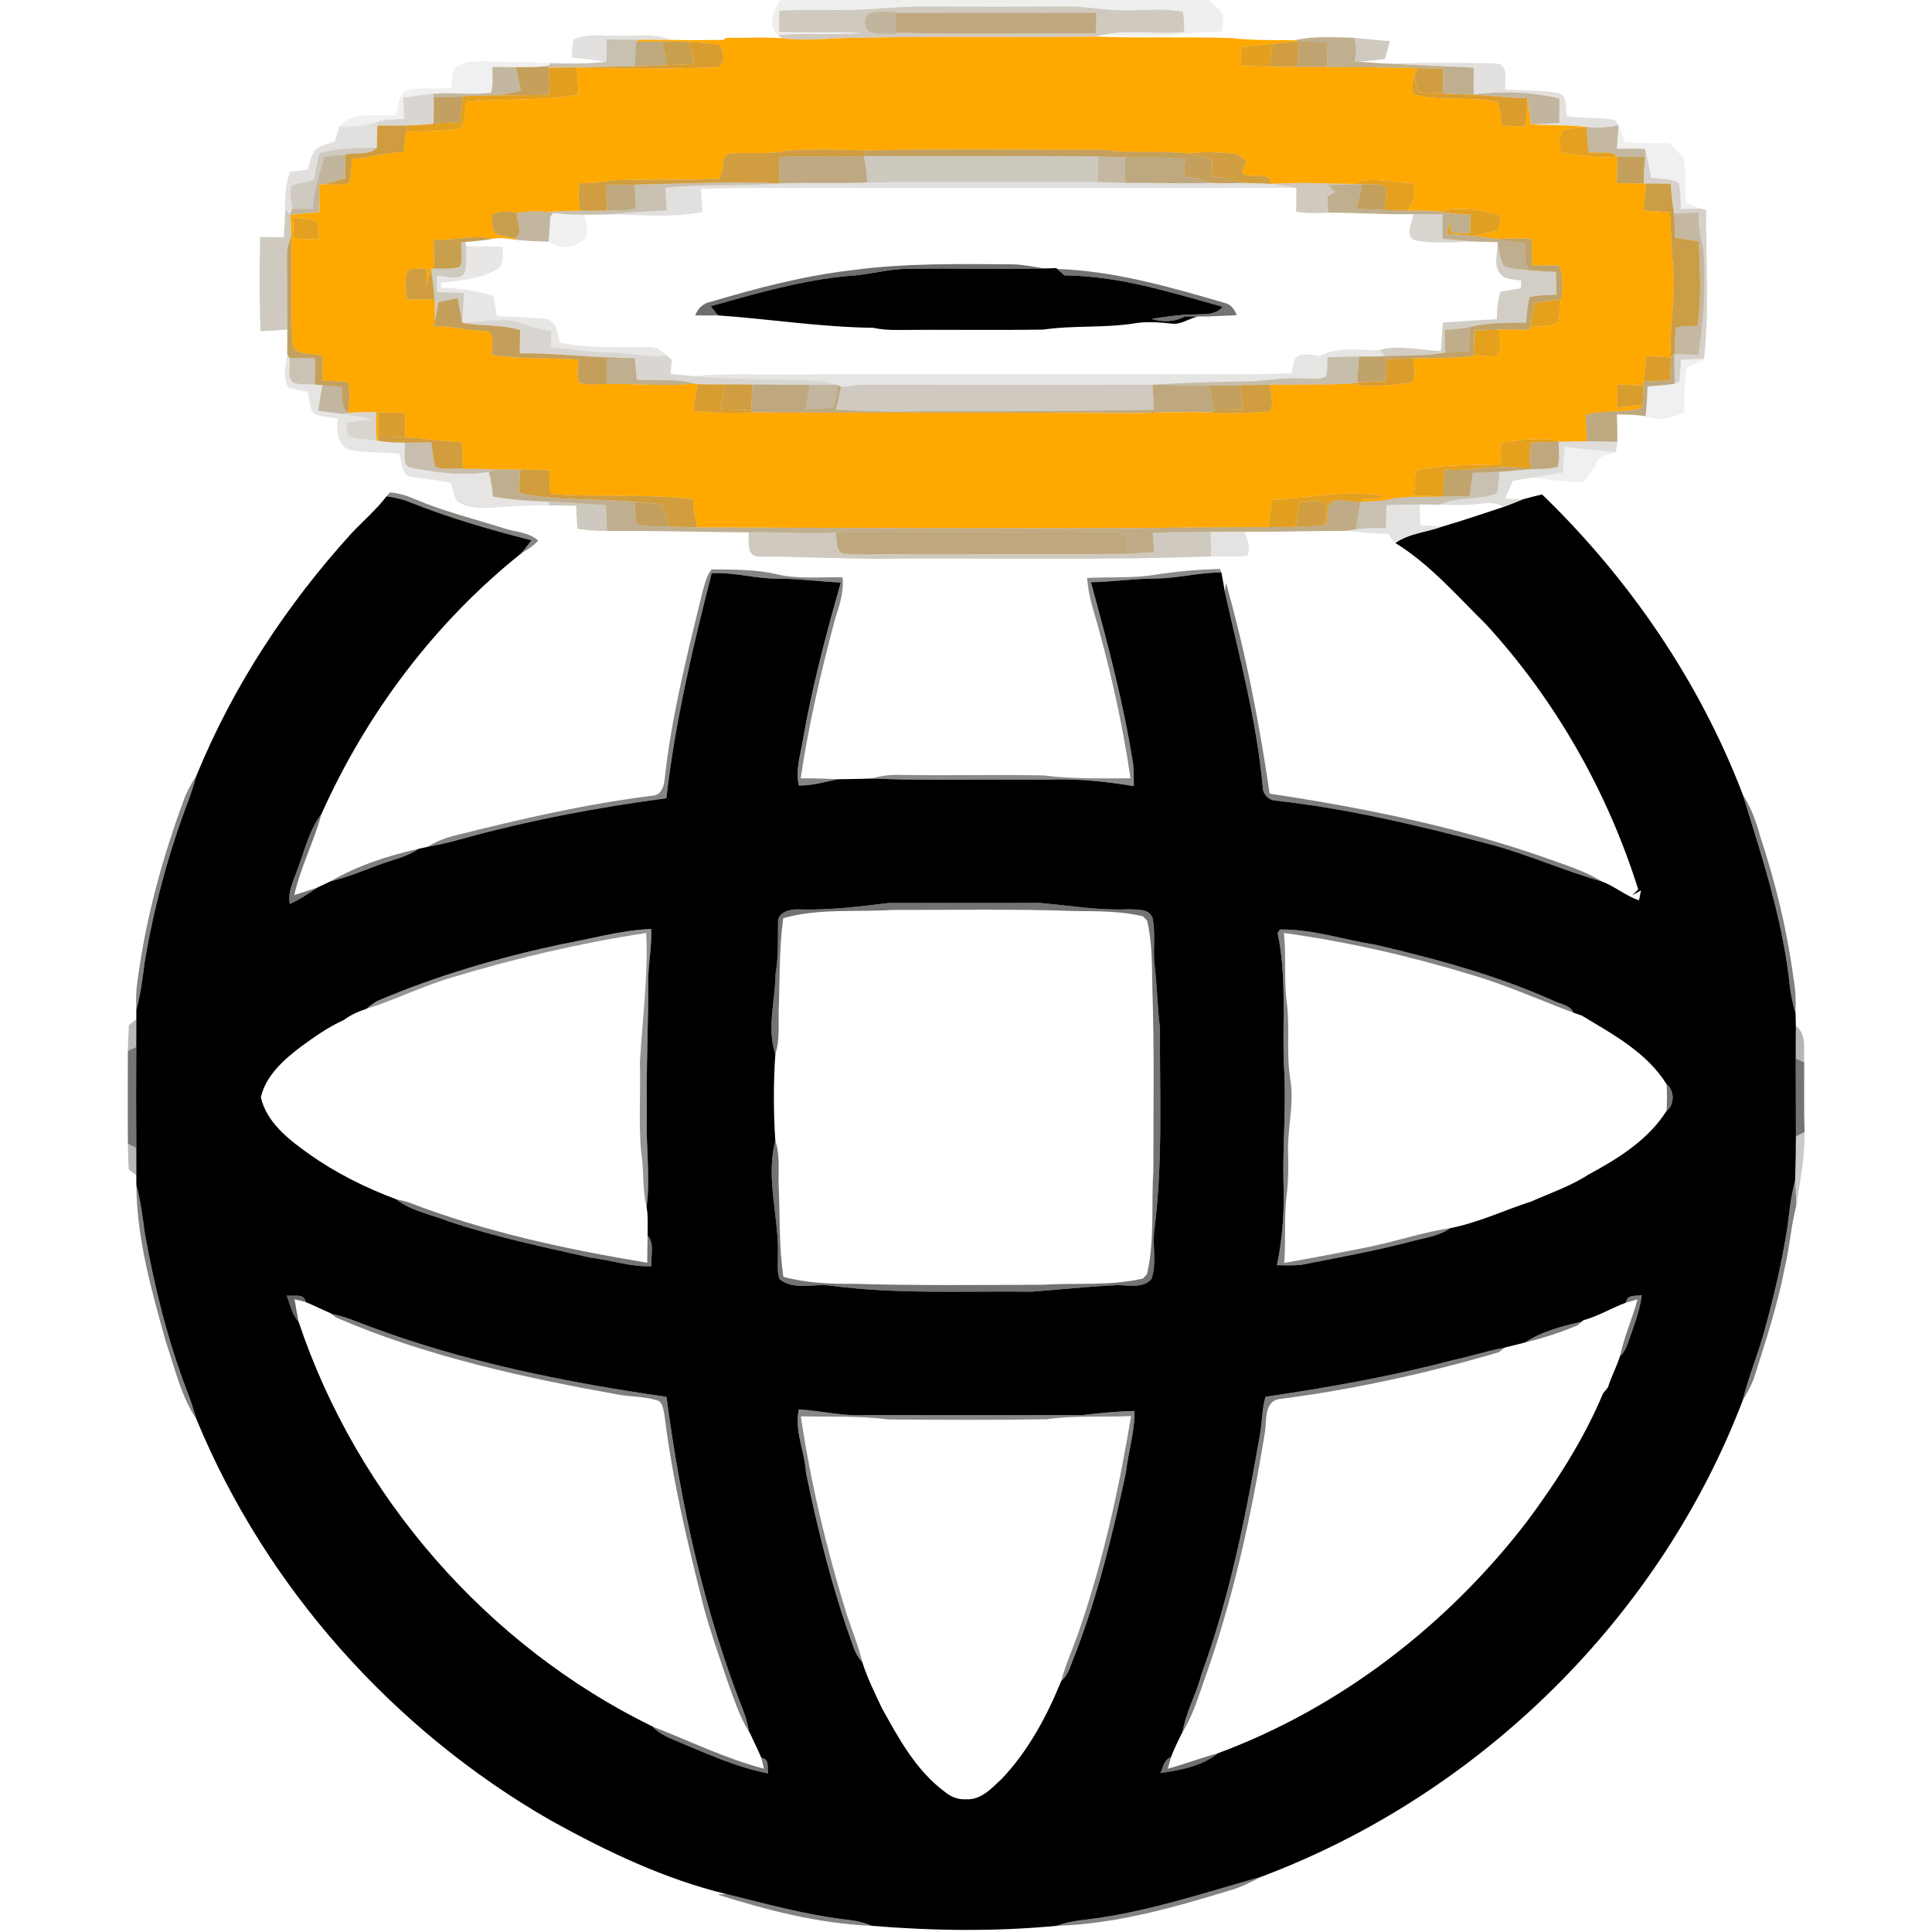<svg xmlns="http://www.w3.org/2000/svg" width="500pt" height="500pt" viewBox="0 0 500 500"><g id="#130f0013"><path fill="#130f00" opacity="0.07" d=" M 201.92 0.00 L 312.73 0.00 C 314.05 1.09 315.39 2.21 316.38 3.63 C 316.77 5.09 316.31 6.63 316.27 8.12 C 312.17 8.22 308.08 8.61 304.01 9.05 C 297.71 9.68 291.38 9.13 285.08 9.07 C 292.08 7.49 299.35 9.05 306.46 8.23 C 306.39 6.49 306.52 4.72 306.06 3.03 C 301.08 2.05 295.99 2.78 290.97 2.66 C 286.28 2.77 281.68 1.70 277.01 1.67 C 264.00 1.76 250.99 1.74 237.99 1.70 C 231.31 1.70 224.68 2.65 218.00 2.61 C 212.57 2.59 207.13 2.49 201.70 2.79 C 201.66 4.60 201.63 6.41 201.60 8.22 C 208.75 8.58 215.91 8.03 223.05 8.57 C 215.82 9.13 208.57 8.48 201.36 9.08 C 198.35 6.42 200.32 2.80 201.92 0.00 Z"></path></g><g id="#40290040"><path fill="#402900" opacity="0.25" d=" M 218.00 2.61 C 224.68 2.65 231.31 1.70 237.99 1.70 C 250.99 1.74 264.00 1.76 277.01 1.67 C 281.68 1.70 286.28 2.77 290.97 2.66 C 295.99 2.78 301.08 2.05 306.06 3.03 C 306.52 4.72 306.39 6.49 306.46 8.23 C 299.35 9.05 292.08 7.49 285.08 9.07 C 284.68 9.17 283.89 9.37 283.50 9.47 C 263.01 9.77 242.51 9.29 222.03 9.80 C 215.46 9.65 208.88 10.83 202.33 9.88 L 201.36 9.08 C 208.57 8.48 215.82 9.13 223.05 8.57 C 215.91 8.03 208.75 8.58 201.60 8.22 C 201.63 6.41 201.66 4.60 201.70 2.79 C 207.13 2.49 212.57 2.59 218.00 2.61 M 223.84 6.02 C 224.09 9.77 229.23 8.44 231.80 8.89 L 231.79 8.45 C 249.06 8.93 266.35 8.51 283.63 8.66 C 283.67 6.87 283.70 5.08 283.74 3.29 C 266.36 3.38 248.99 3.20 231.62 3.39 L 231.60 2.98 C 229.01 3.37 223.51 1.88 223.84 6.02 Z"></path><path fill="#402900" opacity="0.25" d=" M 73.45 61.37 C 73.59 58.98 73.76 56.59 73.83 54.20 L 75.11 55.59 C 75.34 57.44 75.34 59.32 75.35 61.19 C 74.73 62.72 74.21 64.33 74.28 66.01 C 74.29 72.43 74.35 78.86 74.36 85.28 C 72.06 85.46 69.76 85.61 67.46 85.73 C 67.07 77.61 67.14 69.47 67.33 61.34 C 69.37 61.35 71.41 61.36 73.45 61.37 Z"></path><path fill="#402900" opacity="0.25" d=" M 217.63 100.12 C 219.73 99.87 221.85 99.62 223.97 99.57 C 248.74 99.61 273.52 99.66 298.29 99.56 C 298.40 101.73 298.50 103.89 298.61 106.06 C 278.74 106.41 258.86 106.50 238.99 106.41 C 231.45 106.66 223.91 106.46 216.37 106.03 C 216.83 104.06 217.29 102.10 217.63 100.12 Z"></path></g><g id="#603e0060"><path fill="#603e00" opacity="0.38" d=" M 223.84 6.02 C 223.51 1.88 229.01 3.37 231.60 2.98 L 231.62 3.39 C 231.67 5.07 231.73 6.76 231.79 8.45 L 231.80 8.89 C 229.23 8.44 224.09 9.77 223.84 6.02 Z"></path><path fill="#603e00" opacity="0.38" d=" M 380.59 24.47 L 381.37 24.44 C 388.78 23.54 396.30 23.78 403.58 25.49 C 403.56 27.60 403.54 29.71 403.54 31.82 C 401.08 31.94 398.64 32.06 396.19 32.20 C 395.90 29.94 395.61 27.67 395.30 25.41 C 390.38 25.34 385.50 24.68 380.59 24.47 Z"></path><path fill="#603e00" opacity="0.38" d=" M 83.87 40.68 C 85.65 40.30 87.47 40.20 89.28 40.02 C 89.32 42.08 89.36 44.14 89.41 46.20 C 87.47 46.70 85.54 47.23 83.59 47.69 L 82.61 47.75 C 82.64 50.13 82.66 52.52 82.68 54.90 C 80.16 55.16 77.63 55.34 75.11 55.59 C 75.21 55.20 75.43 54.43 75.54 54.05 C 77.35 54.02 79.17 54.05 80.99 54.07 C 81.15 49.47 82.69 45.09 83.87 40.68 Z"></path></g><g id="#80530080"><path fill="#805300" opacity="0.50" d=" M 231.79 8.45 C 231.73 6.76 231.67 5.07 231.62 3.39 C 248.99 3.20 266.36 3.38 283.74 3.29 C 283.70 5.08 283.67 6.87 283.63 8.66 C 266.35 8.51 249.06 8.93 231.79 8.45 Z"></path><path fill="#805300" opacity="0.50" d=" M 156.73 47.92 C 159.20 47.88 161.67 47.84 164.14 47.78 C 164.29 49.80 164.53 51.83 164.44 53.87 C 162.10 54.65 159.56 54.35 157.14 54.50 C 157.00 52.31 156.86 50.11 156.73 47.92 Z"></path><path fill="#805300" opacity="0.50" d=" M 194.73 99.52 C 199.67 99.57 204.60 99.51 209.54 99.61 C 209.25 101.71 208.88 103.80 208.47 105.89 C 210.79 105.74 213.12 105.62 215.44 105.52 C 216.27 103.65 216.81 101.68 216.76 99.62 C 216.98 99.74 217.41 99.99 217.63 100.12 C 217.29 102.10 216.83 104.06 216.37 106.03 C 223.91 106.46 231.45 106.66 238.99 106.41 C 258.86 106.50 278.74 106.41 298.61 106.06 C 298.50 103.89 298.40 101.73 298.29 99.56 L 298.80 99.55 C 303.45 99.63 308.10 99.86 312.76 99.81 C 313.25 101.89 313.78 103.97 314.11 106.08 L 313.96 106.77 C 306.99 106.44 300.01 106.80 293.04 106.94 C 260.33 106.66 227.60 106.86 194.89 106.76 L 194.50 106.21 C 194.49 103.98 194.62 101.75 194.73 99.52 Z"></path></g><g id="#20140020"><path fill="#201400" opacity="0.13" d=" M 148.40 10.33 C 151.26 8.62 154.77 9.33 157.94 9.20 C 163.17 9.57 168.64 8.30 173.65 10.31 C 170.82 10.35 167.99 10.23 165.16 10.33 C 162.43 10.32 159.71 10.23 156.99 10.16 C 156.98 12.11 156.97 14.05 156.98 16.00 L 156.66 15.99 C 153.77 15.51 150.86 15.12 147.95 14.89 C 148.06 13.37 148.14 11.84 148.40 10.33 Z"></path><path fill="#201400" opacity="0.13" d=" M 359.70 16.48 C 368.75 16.12 377.83 16.24 386.88 16.41 C 390.54 16.41 389.50 20.72 389.49 23.13 C 393.95 23.49 398.47 23.23 402.90 23.99 C 405.96 24.25 405.02 27.98 405.53 30.07 C 409.62 30.62 413.78 30.41 417.86 30.99 C 418.12 31.35 418.65 32.09 418.91 32.46 C 416.18 32.84 413.41 33.30 410.66 32.86 L 410.01 32.79 C 405.42 32.33 400.79 32.46 396.19 32.20 C 398.64 32.06 401.08 31.94 403.54 31.82 C 403.54 29.71 403.56 27.60 403.58 25.49 C 396.30 23.78 388.78 23.54 381.37 24.44 C 381.37 22.13 381.38 19.82 381.39 17.51 C 374.16 17.23 366.93 16.87 359.70 16.48 Z"></path><path fill="#201400" opacity="0.13" d=" M 201.69 47.46 C 209.26 47.18 216.84 47.57 224.41 47.22 C 244.28 47.00 264.16 47.10 284.03 47.13 C 286.41 47.20 288.79 47.28 291.18 47.33 C 298.64 47.30 306.11 47.54 313.57 47.35 C 316.24 47.47 318.92 47.42 321.60 47.34 C 324.08 47.44 326.57 47.45 329.06 47.58 C 331.21 47.87 333.35 48.25 335.50 48.62 C 295.33 48.71 255.16 48.67 214.99 48.63 C 203.79 48.72 192.59 48.49 181.39 48.87 C 181.53 50.86 181.67 52.85 181.82 54.84 C 173.56 56.52 165.08 55.47 156.73 55.51 C 162.00 55.06 167.27 54.72 172.55 54.43 C 172.42 52.49 172.29 50.54 172.16 48.60 C 181.94 47.53 191.86 48.25 201.69 47.46 Z"></path></g><g id="#50340050"><path fill="#503400" opacity="0.31" d=" M 156.99 10.16 C 159.71 10.23 162.43 10.32 165.16 10.33 L 164.73 10.75 C 164.46 12.87 164.38 15.01 164.29 17.14 C 159.48 17.21 154.67 17.36 149.86 17.45 L 149.20 17.45 C 146.78 17.43 144.36 17.46 141.94 17.52 L 141.91 17.08 L 142.50 16.35 C 147.22 16.49 151.95 16.53 156.66 15.99 L 156.98 16.00 C 156.97 14.05 156.98 12.11 156.99 10.16 Z"></path><path fill="#503400" opacity="0.31" d=" M 164.14 47.78 C 176.65 47.53 189.18 46.93 201.69 47.46 C 191.86 48.25 181.94 47.53 172.16 48.60 C 172.29 50.54 172.42 52.49 172.55 54.43 C 167.27 54.72 162.00 55.06 156.73 55.51 C 154.91 55.55 153.09 55.58 151.27 55.58 C 148.58 55.57 145.89 55.41 143.21 55.10 C 142.84 55.05 142.08 54.94 141.71 54.89 C 144.49 54.53 147.30 54.57 150.11 54.57 C 152.45 54.57 154.80 54.54 157.14 54.50 C 159.56 54.35 162.10 54.65 164.44 53.87 C 164.53 51.83 164.29 49.80 164.14 47.78 Z"></path></g><g id="#ffa800ff"><path fill="#ffa800" opacity="1.00" d=" M 165.16 10.33 C 167.99 10.23 170.82 10.35 173.65 10.31 C 178.15 10.48 182.66 10.32 187.17 10.35 L 187.94 9.77 C 192.74 9.85 197.54 9.55 202.33 9.88 C 208.88 10.83 215.46 9.65 222.03 9.80 C 242.51 9.29 263.01 9.77 283.50 9.47 C 295.36 9.92 307.24 9.42 319.10 9.88 C 324.36 10.51 329.67 10.32 334.96 10.43 L 336.20 10.60 C 333.99 10.98 331.75 11.18 329.51 11.33 C 326.76 11.53 324.01 11.87 321.28 12.21 C 321.23 13.80 321.18 15.40 321.13 17.00 C 323.58 17.12 326.04 17.24 328.50 17.28 C 330.90 17.31 333.31 17.30 335.73 17.31 C 338.33 17.33 340.93 17.35 343.54 17.34 C 351.32 17.36 359.10 17.45 366.88 17.63 C 366.65 18.18 366.20 19.28 365.97 19.83 C 365.73 21.31 364.68 23.63 366.33 24.58 C 373.28 26.29 380.59 24.85 387.53 26.39 C 388.19 28.37 388.38 30.46 388.67 32.51 C 390.74 32.58 392.80 32.65 394.88 32.73 C 395.01 30.29 395.14 27.84 395.30 25.41 C 395.61 27.67 395.90 29.94 396.19 32.20 C 400.79 32.46 405.42 32.33 410.01 32.79 L 410.66 32.86 C 408.51 33.13 406.28 33.12 404.25 33.91 C 403.39 35.67 403.56 37.62 403.92 39.48 C 408.77 40.22 413.65 41.08 418.58 40.48 L 418.61 40.50 C 418.50 42.80 418.45 45.10 418.42 47.40 C 420.74 47.42 423.06 47.45 425.39 47.48 C 425.55 47.48 425.89 47.49 426.05 47.49 C 425.81 49.82 425.59 52.14 425.37 54.47 C 427.64 54.63 429.90 54.78 432.18 54.93 C 432.42 59.62 432.55 64.31 432.97 68.99 C 433.88 76.84 431.77 84.64 432.45 92.50 C 430.32 92.34 428.20 92.23 426.08 92.13 C 425.81 94.34 425.54 96.54 425.38 98.76 L 425.33 99.72 C 423.07 99.65 420.82 99.58 418.58 99.52 C 418.57 101.51 418.57 103.50 418.57 105.50 C 420.76 105.23 422.95 104.93 425.16 104.73 L 424.46 105.72 C 419.87 106.89 414.96 106.08 410.35 107.34 C 410.48 109.62 410.61 111.90 410.72 114.19 C 408.58 114.20 406.45 114.28 404.32 114.30 C 399.03 112.96 393.63 113.94 388.32 114.54 C 388.37 116.40 388.42 118.27 388.48 120.14 C 381.17 120.53 373.74 120.02 366.57 121.74 C 366.02 123.22 366.25 124.81 366.23 126.35 C 365.92 126.93 365.62 127.51 365.33 128.09 C 367.98 128.25 370.64 128.43 373.31 128.50 C 368.67 128.73 363.94 128.15 359.39 129.30 C 356.97 129.77 354.48 129.65 352.04 129.91 C 352.29 129.68 352.78 129.21 353.03 128.98 C 354.63 129.27 356.17 129.15 357.66 128.63 L 357.88 128.31 C 348.40 126.60 338.75 128.97 329.22 129.36 C 328.87 131.72 328.53 134.07 328.18 136.43 C 318.19 136.49 308.21 136.42 298.23 136.64 C 258.97 136.76 219.73 136.65 180.47 136.47 C 179.83 134.08 179.47 131.63 179.32 129.17 C 167.10 127.71 154.70 128.81 142.43 127.81 C 142.32 125.78 142.22 123.75 142.11 121.72 C 139.64 121.60 137.17 121.50 134.69 121.47 C 132.62 121.44 130.54 121.46 128.47 121.52 C 125.58 121.38 122.68 121.26 119.79 121.29 C 119.70 119.01 119.62 116.73 119.54 114.46 C 114.62 114.24 109.76 113.44 104.85 113.15 C 104.85 111.07 104.85 108.98 104.86 106.90 C 102.54 106.80 100.23 106.72 97.92 106.65 C 97.93 108.75 97.91 110.85 97.93 112.96 L 97.97 114.10 L 97.52 114.03 C 97.25 111.58 97.24 109.10 97.41 106.64 C 94.94 106.64 92.47 106.59 90.02 106.86 L 90.02 106.85 C 90.44 104.25 90.70 101.56 90.13 98.96 C 87.91 98.60 85.65 98.63 83.41 98.53 C 83.41 96.39 83.43 94.25 83.45 92.11 C 80.61 91.30 75.31 92.35 75.68 87.98 C 75.19 79.06 75.69 70.11 75.35 61.19 C 75.34 59.32 75.34 57.44 75.11 55.59 C 77.63 55.34 80.16 55.16 82.68 54.90 C 82.66 52.52 82.64 50.13 82.61 47.75 L 83.59 47.69 C 85.84 47.70 88.13 48.01 90.34 47.45 C 90.82 45.37 90.94 43.22 91.16 41.10 C 95.65 40.81 100.00 39.40 104.52 39.39 C 104.69 37.63 104.86 35.87 105.03 34.12 C 109.75 33.78 114.58 34.22 119.22 33.22 C 120.73 31.48 120.13 28.58 120.61 26.36 C 130.30 25.39 140.12 26.25 149.74 24.41 C 149.61 22.09 149.44 19.76 149.20 17.45 L 149.86 17.45 C 161.53 17.90 173.22 17.79 184.89 17.44 C 187.78 17.60 187.60 13.35 186.23 11.67 C 183.61 11.07 180.91 11.05 178.25 10.88 C 175.94 10.78 173.63 10.70 171.32 10.72 C 169.12 10.79 166.93 10.81 164.73 10.75 L 165.16 10.33 M 188.92 39.69 C 185.98 40.41 187.81 44.58 185.97 46.30 C 176.97 46.63 167.93 46.32 158.93 46.65 C 155.95 47.02 152.98 47.56 149.97 47.38 C 149.58 49.77 149.73 52.19 150.11 54.57 C 147.30 54.57 144.49 54.53 141.71 54.89 C 139.04 54.42 136.34 54.76 133.68 55.09 C 131.47 54.62 129.21 54.52 127.15 55.62 C 127.57 57.24 127.07 59.37 128.41 60.61 C 130.05 61.12 131.75 61.34 133.44 61.64 L 133.18 62.01 C 131.34 61.72 129.46 61.40 127.61 61.79 C 122.51 60.68 117.37 62.29 112.23 62.07 C 112.26 64.55 112.32 67.03 112.40 69.51 L 111.49 69.49 C 111.07 70.94 110.71 72.41 110.39 73.88 C 110.39 72.44 110.39 70.99 110.37 69.55 C 108.86 69.50 107.36 69.56 105.86 69.71 C 104.24 72.04 104.94 74.96 105.33 77.55 C 107.70 77.44 110.08 77.40 112.46 77.54 C 112.58 79.46 112.53 81.38 112.50 83.30 C 112.44 83.61 112.31 84.23 112.25 84.54 C 116.92 84.18 121.43 85.81 126.10 85.65 C 128.34 86.75 127.02 89.86 127.36 91.85 C 134.75 93.02 142.24 92.53 149.67 93.05 C 149.71 95.04 149.16 97.16 149.94 99.07 C 152.21 99.76 154.64 99.35 156.98 99.38 C 164.57 99.24 172.18 100.10 179.75 99.25 L 180.47 99.39 C 180.12 101.70 179.78 104.00 179.47 106.31 C 184.59 106.90 189.74 106.86 194.89 106.76 C 227.60 106.86 260.33 106.66 293.04 106.94 C 300.01 106.80 306.99 106.44 313.96 106.77 C 318.81 107.17 323.69 106.80 328.53 106.50 C 329.96 104.44 328.70 101.86 328.66 99.59 C 335.58 99.46 342.52 99.66 349.44 99.28 C 354.24 100.48 359.21 99.56 364.06 99.21 C 367.32 99.11 365.66 94.81 365.82 92.76 C 370.95 92.62 376.10 92.69 381.22 92.19 L 381.34 91.72 C 383.23 91.96 385.15 92.40 387.08 92.19 C 389.20 90.58 387.83 87.54 388.01 85.33 C 390.62 85.25 393.23 85.29 395.85 85.36 L 395.99 84.68 C 398.43 84.32 401.24 84.76 403.35 83.29 C 403.70 81.34 403.71 79.35 403.99 77.39 C 404.36 74.49 404.57 71.49 403.53 68.69 C 401.18 68.71 398.84 68.71 396.50 68.67 C 396.50 66.37 396.46 64.07 396.35 61.77 C 393.41 61.70 390.47 61.65 387.54 61.86 C 385.52 61.50 383.47 61.34 381.43 61.08 C 383.52 60.52 385.65 60.18 387.75 59.67 C 388.06 58.35 388.32 57.02 388.52 55.68 C 383.36 54.48 377.81 53.25 372.58 54.78 C 369.73 54.37 366.85 54.57 363.99 54.51 C 366.04 52.63 366.50 50.01 365.82 47.38 C 360.71 47.50 355.32 45.38 350.46 47.60 C 343.33 47.53 336.18 47.10 329.06 47.58 C 328.28 43.70 323.61 46.80 321.47 44.77 C 321.79 43.73 322.17 42.70 322.59 41.69 C 321.46 40.93 320.48 39.62 319.00 39.71 C 315.26 39.53 311.45 38.97 307.75 39.79 C 300.55 38.83 293.21 39.87 286.00 38.77 C 265.52 38.75 245.01 38.46 224.56 38.91 C 217.72 38.69 210.84 38.49 204.01 38.93 C 199.04 40.07 193.94 39.34 188.92 39.69 M 76.01 56.33 C 75.96 57.99 75.90 59.66 75.83 61.33 C 78.06 61.97 80.38 62.12 82.65 61.65 C 82.44 60.15 82.47 58.58 81.84 57.19 C 79.99 56.46 77.95 56.54 76.01 56.33 Z"></path></g><g id="#70490070"><path fill="#704900" opacity="0.44" d=" M 334.96 10.43 C 340.04 9.26 345.26 9.64 350.42 9.79 C 351.06 11.80 351.02 13.89 350.57 15.93 C 350.83 15.94 351.36 15.95 351.63 15.95 C 354.31 16.15 357.00 16.39 359.70 16.48 C 366.93 16.87 374.16 17.23 381.39 17.51 C 381.38 19.82 381.37 22.13 381.37 24.44 L 380.59 24.47 C 378.17 24.44 375.76 24.32 373.35 24.19 C 373.42 22.03 373.49 19.87 373.56 17.71 C 371.33 17.69 369.10 17.68 366.88 17.63 C 359.10 17.45 351.32 17.36 343.54 17.34 C 343.47 15.18 343.49 13.01 343.58 10.84 C 341.12 10.84 338.65 10.87 336.20 10.60 L 334.96 10.43 Z"></path></g><g id="#412a0041"><path fill="#412a00" opacity="0.25" d=" M 350.42 9.79 C 353.51 10.07 356.59 10.42 359.69 10.63 C 359.25 12.18 358.83 13.74 358.40 15.29 C 356.14 15.52 353.89 15.79 351.63 15.95 C 351.36 15.95 350.83 15.94 350.57 15.93 C 351.02 13.89 351.06 11.80 350.42 9.79 Z"></path><path fill="#412a00" opacity="0.25" d=" M 329.06 47.58 C 336.18 47.10 343.33 47.53 350.46 47.60 L 351.48 47.64 C 348.86 47.68 346.25 47.78 343.65 47.90 C 344.27 48.51 344.89 49.10 345.54 49.69 C 345.03 49.98 344.01 50.56 343.50 50.85 C 343.59 52.24 343.70 53.63 343.80 55.02 C 341.01 55.21 338.21 55.22 335.44 54.81 C 335.46 52.74 335.47 50.68 335.50 48.62 C 333.35 48.25 331.21 47.87 329.06 47.58 Z"></path><path fill="#412a00" opacity="0.25" d=" M 193.72 137.77 C 201.24 137.55 208.75 138.30 216.26 137.83 C 216.73 139.59 216.08 142.07 217.92 143.19 C 220.58 143.58 223.28 143.44 225.97 143.44 C 247.78 143.34 269.60 143.53 291.42 143.34 C 293.85 143.25 296.28 143.05 298.71 142.86 C 298.58 141.22 298.45 139.58 298.32 137.95 C 303.31 137.63 308.30 137.71 313.30 137.64 C 313.39 139.76 313.43 141.88 313.41 144.01 C 286.63 144.98 259.83 144.48 233.04 144.58 C 220.68 144.83 208.33 143.99 195.98 144.05 C 193.02 143.55 193.93 139.89 193.72 137.77 Z"></path></g><g id="#7f53007f"><path fill="#7f5300" opacity="0.50" d=" M 164.29 17.14 C 164.38 15.01 164.46 12.87 164.73 10.75 C 166.93 10.81 169.12 10.79 171.32 10.72 C 171.79 12.76 172.24 14.80 172.59 16.85 C 169.82 16.96 167.06 17.07 164.29 17.14 Z"></path><path fill="#7f5300" opacity="0.50" d=" M 291.16 40.69 C 296.35 40.82 301.55 40.61 306.72 41.14 C 306.62 42.61 306.52 44.08 306.43 45.55 C 308.84 46.02 311.22 46.62 313.57 47.35 C 306.11 47.54 298.64 47.30 291.18 47.33 C 291.17 45.12 291.17 42.90 291.16 40.69 Z"></path><path fill="#7f5300" opacity="0.50" d=" M 432.45 92.50 L 433.26 91.76 C 433.32 94.28 433.34 96.81 433.36 99.33 C 431.04 99.67 428.70 99.81 426.37 100.00 C 426.31 102.59 426.16 105.17 425.85 107.73 C 423.40 107.30 420.92 107.29 418.45 107.24 C 418.52 109.60 418.60 111.96 418.56 114.32 C 415.94 114.28 413.33 114.20 410.72 114.19 C 410.61 111.90 410.48 109.62 410.35 107.34 C 414.96 106.08 419.87 106.89 424.46 105.72 L 425.16 104.73 C 425.22 103.06 425.24 101.39 425.33 99.72 L 425.38 98.76 C 427.67 98.64 429.95 98.53 432.24 98.42 C 432.28 96.44 432.30 94.47 432.45 92.50 Z"></path></g><g id="#b07300b0"><path fill="#b07300" opacity="0.69" d=" M 171.32 10.72 C 173.63 10.70 175.94 10.78 178.25 10.88 C 178.77 12.75 179.28 14.63 179.78 16.52 C 177.38 16.65 174.99 16.76 172.59 16.85 C 172.24 14.80 171.79 12.76 171.32 10.72 Z"></path></g><g id="#d08800d0"><path fill="#d08800" opacity="0.82" d=" M 178.25 10.88 C 180.91 11.05 183.61 11.07 186.23 11.67 C 187.60 13.35 187.78 17.60 184.89 17.44 C 173.22 17.79 161.53 17.90 149.86 17.45 C 154.67 17.36 159.48 17.21 164.29 17.14 C 167.06 17.07 169.82 16.96 172.59 16.85 C 174.99 16.76 177.38 16.65 179.78 16.52 C 179.28 14.63 178.77 12.75 178.25 10.88 Z"></path><path fill="#d08800" opacity="0.82" d=" M 418.58 99.52 C 420.82 99.58 423.07 99.65 425.33 99.72 C 425.24 101.39 425.22 103.06 425.16 104.73 C 422.95 104.93 420.76 105.23 418.57 105.50 C 418.57 103.50 418.57 101.51 418.58 99.52 Z"></path><path fill="#d08800" opacity="0.82" d=" M 97.92 106.65 C 100.23 106.72 102.54 106.80 104.86 106.90 C 104.85 108.98 104.85 111.07 104.85 113.15 C 102.54 113.04 100.23 113.00 97.93 112.96 C 97.91 110.85 97.93 108.75 97.92 106.65 Z"></path></g><g id="#e09300e0"><path fill="#e09300" opacity="0.88" d=" M 321.28 12.21 C 324.01 11.87 326.76 11.53 329.51 11.33 C 329.13 13.30 328.79 15.29 328.50 17.28 C 326.04 17.24 323.58 17.12 321.13 17.00 C 321.18 15.40 321.23 13.80 321.28 12.21 Z"></path><path fill="#e09300" opacity="0.88" d=" M 141.94 17.52 C 144.36 17.46 146.78 17.43 149.20 17.45 C 149.44 19.76 149.61 22.09 149.74 24.41 C 140.12 26.25 130.30 25.39 120.61 26.36 C 120.13 28.58 120.73 31.48 119.22 33.22 C 114.58 34.22 109.75 33.78 105.03 34.12 C 105.07 33.71 105.14 32.89 105.18 32.48 C 107.52 32.44 109.85 32.30 112.18 32.03 C 114.43 31.75 116.70 31.73 118.97 31.70 C 119.23 29.45 119.49 27.20 119.75 24.96 C 122.44 24.74 125.14 24.69 127.83 24.66 C 132.59 24.70 137.34 24.60 142.10 24.51 C 142.24 22.18 142.18 19.84 141.94 17.52 Z"></path><path fill="#e09300" opacity="0.88" d=" M 329.22 129.36 C 338.75 128.97 348.40 126.60 357.88 128.31 L 357.66 128.63 C 356.17 129.15 354.63 129.27 353.03 128.98 C 352.78 129.21 352.29 129.68 352.04 129.91 C 349.40 130.31 345.17 127.96 343.83 130.98 C 343.58 132.46 343.48 133.96 343.32 135.45 C 343.06 135.57 342.56 135.80 342.31 135.92 C 343.23 134.17 343.88 132.07 342.90 130.19 C 341.01 129.11 338.47 130.08 336.33 129.97 C 335.97 132.09 335.62 134.22 335.27 136.35 C 332.90 136.37 330.54 136.39 328.18 136.43 C 328.53 134.07 328.87 131.72 329.22 129.36 Z"></path></g><g id="#c07d00c0"><path fill="#c07d00" opacity="0.75" d=" M 329.51 11.33 C 331.75 11.18 333.99 10.98 336.20 10.60 C 336.01 12.84 335.86 15.07 335.73 17.31 C 333.31 17.30 330.90 17.31 328.50 17.28 C 328.79 15.29 329.13 13.30 329.51 11.33 Z"></path><path fill="#c07d00" opacity="0.75" d=" M 366.88 17.63 C 369.10 17.68 371.33 17.69 373.56 17.71 C 373.49 19.87 373.42 22.03 373.35 24.19 C 371.23 24.08 369.12 23.99 367.02 23.92 C 366.67 22.56 366.32 21.20 365.97 19.83 C 366.20 19.28 366.65 18.18 366.88 17.63 Z"></path><path fill="#c07d00" opacity="0.75" d=" M 188.92 39.69 C 193.94 39.34 199.04 40.07 204.01 38.93 C 210.84 38.49 217.72 38.69 224.56 38.91 C 224.30 39.27 223.79 40.00 223.53 40.36 C 216.24 40.75 208.93 40.30 201.63 40.60 C 201.64 42.88 201.66 45.17 201.69 47.46 C 189.18 46.93 176.65 47.53 164.14 47.78 C 161.67 47.84 159.20 47.88 156.73 47.92 C 156.86 50.11 157.00 52.31 157.14 54.50 C 154.80 54.54 152.45 54.57 150.11 54.57 C 149.73 52.19 149.58 49.77 149.97 47.38 C 152.98 47.56 155.95 47.02 158.93 46.65 C 167.93 46.32 176.97 46.63 185.97 46.30 C 187.81 44.58 185.98 40.41 188.92 39.69 Z"></path><path fill="#c07d00" opacity="0.75" d=" M 307.75 39.79 C 311.45 38.97 315.26 39.53 319.00 39.71 C 320.48 39.62 321.46 40.93 322.59 41.69 C 322.17 42.70 321.79 43.73 321.47 44.77 C 323.61 46.80 328.28 43.70 329.06 47.58 C 326.57 47.45 324.08 47.44 321.60 47.34 C 318.97 46.52 316.27 45.93 313.54 45.58 C 313.61 44.15 313.67 42.72 313.74 41.28 C 311.74 40.81 309.74 40.30 307.75 39.79 Z"></path><path fill="#c07d00" opacity="0.75" d=" M 105.86 69.71 C 107.36 69.56 108.86 69.50 110.37 69.55 C 110.39 70.99 110.39 72.44 110.39 73.88 C 110.71 72.41 111.07 70.94 111.49 69.49 C 111.91 72.16 112.27 74.84 112.46 77.54 C 110.08 77.40 107.70 77.44 105.33 77.55 C 104.94 74.96 104.24 72.04 105.86 69.71 Z"></path><path fill="#c07d00" opacity="0.75" d=" M 187.54 99.47 C 189.94 99.46 192.33 99.49 194.73 99.52 C 194.62 101.75 194.49 103.98 194.50 106.21 C 191.81 106.05 189.12 106.03 186.43 105.94 C 186.90 103.81 187.30 101.65 187.54 99.47 Z"></path><path fill="#c07d00" opacity="0.75" d=" M 320.84 99.68 C 323.44 99.64 326.05 99.62 328.66 99.59 C 328.70 101.86 329.96 104.44 328.53 106.50 C 323.69 106.80 318.81 107.17 313.96 106.77 L 314.11 106.08 C 316.66 105.96 319.21 105.95 321.76 105.87 C 321.45 103.81 321.14 101.74 320.84 99.68 Z"></path><path fill="#c07d00" opacity="0.75" d=" M 336.33 129.97 C 338.47 130.08 341.01 129.11 342.90 130.19 C 343.88 132.07 343.23 134.17 342.31 135.92 C 339.98 136.28 337.62 136.30 335.27 136.35 C 335.62 134.22 335.97 132.09 336.33 129.97 Z"></path></g><g id="#905e0090"><path fill="#905e00" opacity="0.56" d=" M 336.20 10.60 C 338.65 10.87 341.12 10.84 343.58 10.84 C 343.49 13.01 343.47 15.18 343.54 17.34 C 340.93 17.35 338.33 17.33 335.73 17.31 C 335.86 15.07 336.01 12.84 336.20 10.60 Z"></path></g><g id="#100a0010"><path fill="#100a00" opacity="0.06" d=" M 118.95 16.81 C 121.13 15.73 123.65 15.86 126.02 15.87 C 131.51 16.08 137.01 16.04 142.50 16.35 L 141.91 17.08 C 139.13 17.42 136.31 17.38 133.52 17.38 C 131.48 17.35 129.45 17.33 127.42 17.31 C 127.40 19.53 127.68 21.81 127.08 23.97 C 122.15 24.71 117.14 23.79 112.18 24.27 C 109.55 24.48 106.95 24.90 104.34 25.31 C 104.43 27.12 104.52 28.94 104.62 30.76 C 102.41 30.89 100.17 30.90 98.02 31.44 C 94.71 32.50 91.27 33.08 87.79 32.81 C 91.31 28.41 97.63 30.32 102.50 29.76 C 103.14 27.55 102.88 24.47 105.33 23.34 C 109.01 22.55 112.83 23.02 116.56 22.84 C 117.25 20.84 116.54 17.68 118.95 16.81 Z"></path><path fill="#100a00" opacity="0.06" d=" M 142.43 56.00 L 143.21 55.10 C 145.89 55.41 148.58 55.57 151.27 55.58 C 151.51 57.55 152.37 59.64 151.62 61.60 C 149.15 64.14 144.90 64.73 142.00 62.57 C 142.15 60.38 142.24 58.19 142.43 56.00 Z"></path><path fill="#100a00" opacity="0.06" d=" M 435.04 93.07 C 437.02 93.00 439.00 92.92 440.99 92.84 L 440.38 93.37 C 439.10 94.07 437.51 94.32 436.45 95.35 C 435.87 99.06 436.07 102.84 435.88 106.59 C 432.78 108.29 429.24 109.13 425.85 107.73 C 426.16 105.17 426.31 102.59 426.37 100.00 C 428.70 99.81 431.04 99.67 433.36 99.33 C 433.68 99.17 434.31 98.83 434.63 98.66 C 434.82 96.80 434.92 94.94 435.04 93.07 Z"></path></g><g id="#5e3d005e"><path fill="#5e3d00" opacity="0.37" d=" M 127.42 17.31 C 129.45 17.33 131.48 17.35 133.52 17.38 C 133.91 19.42 134.33 21.45 134.75 23.49 C 132.47 24.02 130.18 24.53 127.83 24.66 C 125.14 24.69 122.44 24.74 119.75 24.96 C 117.25 25.14 114.74 25.25 112.24 25.18 L 112.18 24.27 C 117.14 23.79 122.15 24.71 127.08 23.97 C 127.68 21.81 127.40 19.53 127.42 17.31 Z"></path></g><g id="#a26a00a2"><path fill="#a26a00" opacity="0.64" d=" M 133.52 17.38 C 136.31 17.38 139.13 17.42 141.91 17.08 L 141.94 17.52 C 142.18 19.84 142.24 22.18 142.10 24.51 C 137.34 24.60 132.59 24.70 127.83 24.66 C 130.18 24.53 132.47 24.02 134.75 23.49 C 134.33 21.45 133.91 19.42 133.52 17.38 Z"></path><path fill="#a26a00" opacity="0.64" d=" M 224.56 38.91 C 245.01 38.46 265.52 38.75 286.00 38.77 C 293.21 39.87 300.55 38.83 307.75 39.79 C 309.74 40.30 311.74 40.81 313.74 41.28 C 313.67 42.72 313.61 44.15 313.54 45.58 C 316.27 45.93 318.97 46.52 321.60 47.34 C 318.92 47.42 316.24 47.47 313.57 47.35 C 311.22 46.62 308.84 46.02 306.43 45.55 C 306.52 44.08 306.62 42.61 306.72 41.14 C 301.55 40.61 296.35 40.82 291.16 40.69 C 288.83 40.62 286.50 40.53 284.17 40.48 C 263.96 40.30 243.74 40.55 223.53 40.36 C 223.79 40.00 224.30 39.27 224.56 38.91 Z"></path></g><g id="#d38a00d4"><path fill="#d38a00" opacity="0.83" d=" M 366.33 24.58 C 364.68 23.63 365.73 21.31 365.97 19.83 C 366.32 21.20 366.67 22.56 367.02 23.92 C 369.12 23.99 371.23 24.08 373.35 24.19 C 375.76 24.32 378.17 24.44 380.59 24.47 C 385.50 24.68 390.38 25.34 395.30 25.41 C 395.14 27.84 395.01 30.29 394.88 32.73 C 392.80 32.65 390.74 32.58 388.67 32.51 C 388.38 30.46 388.19 28.37 387.53 26.39 C 380.59 24.85 373.28 26.29 366.33 24.58 Z"></path></g><g id="#2e1f002e"><path fill="#2e1f00" opacity="0.18" d=" M 104.34 25.31 C 106.95 24.90 109.55 24.48 112.18 24.27 L 112.24 25.18 C 112.30 27.46 112.24 29.74 112.18 32.03 C 109.85 32.30 107.52 32.44 105.18 32.48 C 102.68 32.51 100.18 32.49 97.68 32.49 L 98.02 31.44 C 100.17 30.90 102.41 30.89 104.62 30.76 C 104.52 28.94 104.43 27.12 104.34 25.31 Z"></path></g><g id="#9e66009e"><path fill="#9e6600" opacity="0.62" d=" M 112.24 25.18 C 114.74 25.25 117.25 25.14 119.75 24.96 C 119.49 27.20 119.23 29.45 118.97 31.70 C 116.70 31.73 114.43 31.75 112.18 32.03 C 112.24 29.74 112.30 27.46 112.24 25.18 Z"></path></g><g id="#20160020"><path fill="#201600" opacity="0.13" d=" M 87.79 32.81 C 91.27 33.08 94.71 32.50 98.02 31.44 L 97.68 32.49 C 97.52 34.41 97.57 36.33 97.53 38.25 C 92.56 38.18 87.48 38.28 82.66 39.67 C 81.98 41.85 81.85 44.16 81.26 46.37 C 79.63 47.37 77.55 47.26 75.76 47.89 C 74.42 49.65 75.64 52.02 75.54 54.05 C 75.43 54.43 75.21 55.20 75.11 55.59 L 73.83 54.20 C 73.63 50.91 73.97 47.61 75.06 44.49 C 76.55 44.29 78.05 44.09 79.54 43.88 C 80.19 42.15 80.52 40.22 81.67 38.72 C 83.05 37.47 85.01 37.24 86.69 36.59 C 87.05 35.32 87.39 34.06 87.79 32.81 Z"></path></g><g id="#be7c00be"><path fill="#be7c00" opacity="0.75" d=" M 97.68 32.49 C 100.18 32.49 102.68 32.51 105.18 32.48 C 105.14 32.89 105.07 33.71 105.03 34.12 C 104.86 35.87 104.69 37.63 104.52 39.39 C 100.00 39.40 95.65 40.81 91.16 41.10 C 90.94 43.22 90.82 45.37 90.34 47.45 C 88.13 48.01 85.84 47.70 83.59 47.69 C 85.54 47.23 87.47 46.70 89.41 46.20 C 89.36 44.14 89.32 42.08 89.28 40.02 C 91.96 39.37 95.45 40.39 97.53 38.25 C 97.57 36.33 97.52 34.41 97.68 32.49 Z"></path></g><g id="#e19400e1"><path fill="#e19400" opacity="0.88" d=" M 404.25 33.91 C 406.28 33.12 408.51 33.13 410.66 32.86 C 410.65 35.08 410.82 37.30 411.17 39.49 C 413.09 39.46 415.03 39.42 416.96 39.57 C 417.36 39.80 418.17 40.25 418.58 40.48 C 413.65 41.08 408.77 40.22 403.92 39.48 C 403.56 37.62 403.39 35.67 404.25 33.91 Z"></path><path fill="#e19400" opacity="0.88" d=" M 350.46 47.60 C 355.32 45.38 360.71 47.50 365.82 47.38 C 366.50 50.01 366.04 52.63 363.99 54.51 C 362.10 54.49 360.22 54.43 358.34 54.36 C 358.54 52.36 358.77 50.36 358.69 48.35 C 356.78 47.38 354.55 47.79 352.50 47.65 L 351.48 47.64 L 350.46 47.60 Z"></path></g><g id="#5f3f005f"><path fill="#5f3f00" opacity="0.37" d=" M 410.66 32.86 C 413.41 33.30 416.18 32.84 418.91 32.46 C 418.73 34.46 418.58 36.47 418.45 38.48 C 420.86 38.48 423.29 38.44 425.71 38.54 C 425.76 38.73 425.85 39.10 425.89 39.28 C 425.86 39.59 425.80 40.21 425.76 40.52 C 423.37 40.56 420.99 40.54 418.61 40.50 L 418.58 40.48 C 418.17 40.25 417.36 39.80 416.96 39.57 C 415.03 39.42 413.09 39.46 411.17 39.49 C 410.82 37.30 410.65 35.08 410.66 32.86 Z"></path></g><g id="#100b0010"><path fill="#100b00" opacity="0.06" d=" M 418.91 32.46 C 419.49 33.91 420.01 35.38 420.55 36.84 C 424.35 37.08 428.16 37.15 431.97 37.00 C 433.29 38.34 434.76 39.57 435.76 41.19 C 436.31 44.92 436.12 48.71 436.33 52.47 C 437.64 52.99 438.96 53.51 440.29 54.00 C 438.53 53.99 436.78 54.04 435.02 54.09 C 434.91 51.85 434.91 49.60 434.54 47.39 C 432.33 46.15 429.69 46.29 427.26 45.94 C 426.88 43.70 426.45 41.48 425.89 39.28 C 425.85 39.10 425.76 38.73 425.71 38.54 C 423.29 38.44 420.86 38.48 418.45 38.48 C 418.58 36.47 418.73 34.46 418.91 32.46 Z"></path></g><g id="#40280040"><path fill="#402800" opacity="0.25" d=" M 82.66 39.67 C 87.48 38.28 92.56 38.18 97.53 38.25 C 95.45 40.39 91.96 39.37 89.28 40.02 C 87.47 40.20 85.65 40.30 83.87 40.68 C 82.69 45.09 81.15 49.47 80.99 54.07 C 79.17 54.05 77.35 54.02 75.54 54.05 C 75.64 52.02 74.42 49.65 75.76 47.89 C 77.55 47.26 79.63 47.37 81.26 46.37 C 81.85 44.16 81.98 41.85 82.66 39.67 Z"></path></g><g id="#35240035"><path fill="#352400" opacity="0.21" d=" M 425.76 40.52 C 425.80 40.21 425.86 39.59 425.89 39.28 C 426.45 41.48 426.88 43.70 427.26 45.94 C 429.69 46.29 432.33 46.15 434.54 47.39 C 434.91 49.60 434.91 51.85 435.02 54.09 C 436.78 54.04 438.53 53.99 440.29 54.00 C 440.61 54.10 441.24 54.29 441.56 54.39 C 441.42 67.20 442.47 80.09 440.99 92.84 C 439.00 92.92 437.02 93.00 435.04 93.07 C 434.92 94.94 434.82 96.80 434.63 98.66 C 434.31 98.83 433.68 99.17 433.36 99.33 C 433.34 96.81 433.32 94.28 433.26 91.76 L 433.38 91.65 C 435.43 91.67 437.49 91.75 439.54 91.82 C 440.94 82.94 441.39 73.97 440.89 65.00 C 440.25 61.69 439.39 58.40 439.61 54.99 C 437.49 55.08 435.36 55.17 433.25 55.27 C 432.82 52.71 432.52 50.13 432.38 47.55 C 430.26 47.54 428.16 47.52 426.05 47.49 C 425.89 47.49 425.55 47.48 425.39 47.48 C 425.43 45.16 425.50 42.83 425.76 40.52 Z"></path></g><g id="#7d51007d"><path fill="#7d5100" opacity="0.49" d=" M 201.63 40.60 C 208.93 40.30 216.24 40.75 223.53 40.36 C 224.06 42.61 224.38 44.90 224.41 47.22 C 216.84 47.57 209.26 47.18 201.69 47.46 C 201.66 45.17 201.64 42.88 201.63 40.60 Z"></path></g><g id="#3f29003f"><path fill="#3f2900" opacity="0.25" d=" M 223.53 40.36 C 243.74 40.55 263.96 40.30 284.17 40.48 C 284.12 42.69 284.08 44.91 284.03 47.13 C 264.16 47.10 244.28 47.00 224.41 47.22 C 224.38 44.90 224.06 42.61 223.53 40.36 Z"></path><path fill="#3f2900" opacity="0.25" d=" M 142.04 129.82 C 146.97 129.99 151.89 130.39 156.81 130.77 C 156.90 132.98 157.00 135.19 157.10 137.41 C 154.52 137.46 151.95 137.23 149.41 136.85 C 149.30 134.86 149.19 132.87 149.09 130.89 C 146.74 130.84 144.40 130.80 142.05 130.79 L 142.04 129.82 Z"></path></g><g id="#5f3e005f"><path fill="#5f3e00" opacity="0.37" d=" M 284.17 40.48 C 286.50 40.53 288.83 40.62 291.16 40.69 C 291.17 42.90 291.17 45.12 291.18 47.33 C 288.79 47.28 286.41 47.20 284.03 47.13 C 284.08 44.91 284.12 42.69 284.17 40.48 Z"></path><path fill="#5f3e00" opacity="0.37" d=" M 433.25 55.27 C 435.36 55.17 437.49 55.08 439.61 54.99 C 439.39 58.40 440.25 61.69 440.89 65.00 C 441.39 73.97 440.94 82.94 439.54 91.82 C 437.49 91.75 435.43 91.67 433.38 91.65 C 433.53 89.37 433.48 87.08 433.70 84.80 C 435.54 84.31 437.47 84.40 439.36 84.32 C 440.35 77.05 439.97 69.74 439.63 62.45 C 437.58 62.15 435.53 61.84 433.50 61.53 C 433.48 59.44 433.48 57.35 433.25 55.27 Z"></path></g><g id="#a36a00a3"><path fill="#a36a00" opacity="0.64" d=" M 418.61 40.50 C 420.99 40.54 423.37 40.56 425.76 40.52 C 425.50 42.83 425.43 45.16 425.39 47.48 C 423.06 47.45 420.74 47.42 418.42 47.40 C 418.45 45.10 418.50 42.80 418.61 40.50 Z"></path></g><g id="#714a0071"><path fill="#714a00" opacity="0.44" d=" M 343.65 47.90 C 346.25 47.78 348.86 47.68 351.48 47.64 L 352.50 47.65 C 352.04 49.79 351.56 51.92 351.08 54.05 C 353.50 54.15 355.92 54.26 358.34 54.36 C 360.22 54.43 362.10 54.49 363.99 54.51 C 366.85 54.57 369.73 54.37 372.58 54.78 C 375.24 55.28 377.93 55.45 380.64 55.52 C 380.56 57.14 380.48 58.76 380.41 60.38 C 378.75 60.32 377.10 60.26 375.44 60.20 C 375.48 59.40 375.54 57.81 375.58 57.01 C 375.16 58.18 374.75 59.35 374.34 60.53 C 376.71 60.66 379.07 60.81 381.43 61.08 C 383.47 61.34 385.52 61.50 387.54 61.86 C 389.94 62.36 392.36 62.75 394.80 63.07 C 394.58 65.40 394.39 67.83 395.68 69.92 C 393.52 69.63 391.22 69.73 389.19 68.88 C 388.35 67.22 388.02 65.36 387.59 63.56 L 387.67 62.70 C 385.54 62.64 383.43 62.57 381.32 62.51 C 378.64 62.29 375.97 62.00 373.30 61.75 C 373.30 59.65 373.31 57.54 373.32 55.44 C 370.82 55.42 368.33 55.42 365.84 55.43 C 358.49 55.55 351.15 55.08 343.80 55.02 C 343.70 53.63 343.59 52.24 343.50 50.85 C 344.01 50.56 345.03 49.98 345.54 49.69 C 344.89 49.10 344.27 48.51 343.65 47.90 Z"></path></g><g id="#a06800a0"><path fill="#a06800" opacity="0.63" d=" M 352.50 47.65 C 354.55 47.79 356.78 47.38 358.69 48.35 C 358.77 50.36 358.54 52.36 358.34 54.36 C 355.92 54.26 353.50 54.15 351.08 54.05 C 351.56 51.92 352.04 49.79 352.50 47.65 Z"></path><path fill="#a06800" opacity="0.63" d=" M 164.21 129.86 C 166.62 130.04 169.06 130.14 171.42 130.69 C 172.23 132.44 172.49 134.39 172.90 136.27 C 170.16 136.13 167.29 136.46 164.69 135.47 C 164.37 133.61 164.32 131.73 164.21 129.86 Z"></path></g><g id="#b87800b8"><path fill="#b87800" opacity="0.72" d=" M 426.05 47.49 C 428.16 47.52 430.26 47.54 432.38 47.55 C 432.52 50.13 432.82 52.71 433.25 55.27 C 433.48 57.35 433.48 59.44 433.50 61.53 C 435.53 61.84 437.58 62.15 439.63 62.45 C 439.97 69.74 440.35 77.05 439.36 84.32 C 437.47 84.40 435.54 84.31 433.70 84.80 C 433.48 87.08 433.53 89.37 433.38 91.65 L 433.26 91.76 L 432.45 92.50 C 431.77 84.64 433.88 76.84 432.97 68.99 C 432.55 64.31 432.42 59.62 432.18 54.93 C 429.90 54.78 427.64 54.63 425.37 54.47 C 425.59 52.14 425.81 49.82 426.05 47.49 Z"></path></g><g id="#de9200de"><path fill="#de9200" opacity="0.87" d=" M 372.58 54.78 C 377.81 53.25 383.36 54.48 388.52 55.68 C 388.32 57.02 388.06 58.35 387.75 59.67 C 385.65 60.18 383.52 60.52 381.43 61.08 C 379.07 60.81 376.71 60.66 374.34 60.53 C 374.75 59.35 375.16 58.18 375.58 57.01 C 375.54 57.81 375.48 59.40 375.44 60.20 C 377.10 60.26 378.75 60.32 380.41 60.38 C 380.48 58.76 380.56 57.14 380.64 55.52 C 377.93 55.45 375.24 55.28 372.58 54.78 Z"></path></g><g id="#af7300af"><path fill="#af7300" opacity="0.69" d=" M 127.15 55.62 C 129.21 54.52 131.47 54.62 133.68 55.09 C 133.98 56.75 134.27 58.41 134.49 60.09 C 134.23 60.48 133.70 61.25 133.44 61.64 C 131.75 61.34 130.05 61.12 128.41 60.61 C 127.07 59.37 127.57 57.24 127.15 55.62 Z"></path><path fill="#af7300" opacity="0.69" d=" M 112.23 62.07 C 117.37 62.29 122.51 60.68 127.61 61.79 C 125.23 62.22 122.83 62.44 120.43 62.61 L 119.42 62.71 C 119.15 64.77 119.96 67.22 118.98 69.06 C 116.85 69.69 114.59 69.47 112.40 69.51 C 112.32 67.03 112.26 64.55 112.23 62.07 Z"></path></g><g id="#613f0061"><path fill="#613f00" opacity="0.38" d=" M 133.68 55.09 C 136.34 54.76 139.04 54.42 141.71 54.89 C 142.08 54.94 142.84 55.05 143.21 55.10 L 142.43 56.00 C 142.24 58.19 142.15 60.38 142.00 62.57 C 139.06 62.41 136.10 62.41 133.18 62.01 L 133.44 61.64 C 133.70 61.25 134.23 60.48 134.49 60.09 C 134.27 58.41 133.98 56.75 133.68 55.09 Z"></path></g><g id="#df9200df"><path fill="#df9200" opacity="0.87" d=" M 76.01 56.33 C 77.95 56.54 79.99 56.46 81.84 57.19 C 82.47 58.58 82.44 60.15 82.65 61.65 C 80.38 62.12 78.06 61.97 75.83 61.33 C 75.90 59.66 75.96 57.99 76.01 56.33 Z"></path></g><g id="#30200030"><path fill="#302000" opacity="0.19" d=" M 365.84 55.43 C 368.33 55.42 370.82 55.42 373.32 55.44 C 373.31 57.54 373.30 59.65 373.30 61.75 C 375.97 62.00 378.64 62.29 381.32 62.51 C 376.20 62.55 370.96 63.27 365.93 62.12 C 363.54 60.57 365.49 57.53 365.84 55.43 Z"></path><path fill="#302000" opacity="0.19" d=" M 88.63 107.10 L 90.02 106.86 C 92.47 106.59 94.94 106.64 97.41 106.64 C 97.24 109.10 97.25 111.58 97.52 114.03 C 95.08 113.61 92.54 113.69 90.18 112.86 C 89.76 111.72 89.60 110.52 89.71 109.27 C 91.94 109.06 94.16 108.83 96.39 108.59 C 93.81 108.06 91.23 107.53 88.63 107.10 Z"></path></g><g id="#93600094"><path fill="#936000" opacity="0.58" d=" M 387.54 61.86 C 390.47 61.65 393.41 61.70 396.35 61.77 C 396.46 64.07 396.50 66.37 396.50 68.67 C 398.84 68.71 401.18 68.71 403.53 68.69 C 404.57 71.49 404.36 74.49 403.99 77.39 C 401.68 77.77 399.36 78.11 397.05 78.43 C 396.73 80.52 396.41 82.61 395.99 84.68 L 395.85 85.36 C 393.23 85.29 390.62 85.25 388.01 85.33 C 385.86 85.39 383.71 85.46 381.56 85.53 C 381.52 87.59 381.52 89.66 381.34 91.72 L 381.22 92.19 C 376.10 92.69 370.95 92.62 365.82 92.76 C 363.50 92.78 361.18 92.84 358.87 92.91 C 358.80 94.83 358.74 96.75 358.68 98.67 C 356.19 98.71 353.71 98.80 351.24 99.08 C 351.40 96.82 351.55 94.55 351.72 92.29 C 353.95 92.30 356.18 92.27 358.41 92.18 C 363.63 91.94 368.89 92.19 374.06 91.27 C 376.04 91.01 378.05 90.96 380.06 90.92 C 380.20 88.83 380.34 86.73 380.48 84.64 C 385.21 83.43 390.12 83.56 394.96 83.53 C 395.18 81.31 395.26 79.05 395.86 76.89 C 398.14 76.36 400.49 76.39 402.82 76.26 C 402.78 74.31 402.74 72.35 402.71 70.40 C 400.36 70.26 398.02 70.11 395.68 69.92 C 394.39 67.83 394.58 65.40 394.80 63.07 C 392.36 62.75 389.94 62.36 387.54 61.86 Z"></path></g><g id="#a06900a0"><path fill="#a06900" opacity="0.63" d=" M 74.28 66.01 C 74.21 64.33 74.73 62.72 75.35 61.19 C 75.69 70.11 75.19 79.06 75.68 87.98 C 75.31 92.35 80.61 91.30 83.45 92.11 C 83.43 94.25 83.41 96.39 83.41 98.53 C 85.65 98.63 87.91 98.60 90.13 98.96 C 90.70 101.56 90.44 104.25 90.02 106.85 C 88.08 105.11 88.60 102.44 88.42 100.13 C 86.75 99.98 85.08 99.84 83.41 99.68 C 82.93 99.64 81.96 99.56 81.48 99.52 C 81.55 97.23 81.59 94.95 81.61 92.66 C 79.36 92.67 77.11 92.71 74.86 92.67 C 74.72 92.38 74.46 91.81 74.32 91.52 C 74.33 89.44 74.36 87.36 74.36 85.28 C 74.35 78.86 74.29 72.43 74.28 66.01 Z"></path></g><g id="#43330043"><path fill="#433300" opacity="0.26" d=" M 119.42 62.71 L 120.43 62.61 L 120.62 63.79 C 120.71 65.74 120.80 67.73 120.45 69.67 C 119.93 73.23 115.48 71.27 113.01 71.44 C 113.03 72.82 113.05 74.21 113.07 75.60 C 115.38 75.66 117.69 75.73 120.01 75.82 C 119.92 78.39 119.81 80.96 119.66 83.53 C 119.24 81.41 118.83 79.29 118.42 77.17 C 116.77 77.52 115.12 77.86 113.47 78.21 C 113.16 79.91 112.84 81.61 112.50 83.30 C 112.53 81.38 112.58 79.46 112.46 77.54 C 112.27 74.84 111.91 72.16 111.49 69.49 L 112.40 69.51 C 114.59 69.47 116.85 69.69 118.98 69.06 C 119.96 67.22 119.15 64.77 119.42 62.71 Z"></path></g><g id="#1a13001a"><path fill="#1a1300" opacity="0.10" d=" M 120.62 63.79 C 123.81 63.76 127.00 63.70 130.19 63.84 C 129.90 65.62 130.55 67.84 129.28 69.31 C 124.79 72.25 119.30 72.49 114.16 73.25 C 114.16 73.56 114.14 74.17 114.14 74.47 C 118.77 74.54 123.34 75.26 127.77 76.62 C 128.03 78.29 128.28 79.97 128.54 81.64 C 132.88 82.20 137.28 81.99 141.60 82.57 C 144.16 83.31 144.26 86.48 144.85 88.64 C 152.50 90.33 160.35 89.59 168.10 89.83 C 169.86 89.68 171.23 90.82 172.45 91.91 C 167.59 92.74 162.80 91.19 157.94 91.24 C 152.79 91.22 147.70 90.27 142.58 89.86 C 142.59 88.45 142.61 87.04 142.62 85.63 C 138.95 85.23 135.56 83.76 132.01 82.88 C 127.88 82.71 123.77 83.30 119.66 83.53 C 119.81 80.96 119.92 78.39 120.01 75.82 C 117.69 75.73 115.38 75.66 113.07 75.60 C 113.05 74.21 113.03 72.82 113.01 71.44 C 115.48 71.27 119.93 73.23 120.45 69.67 C 120.80 67.73 120.71 65.74 120.62 63.79 Z"></path></g><g id="#3b28003b"><path fill="#3b2800" opacity="0.23" d=" M 388.17 70.74 C 386.59 68.63 387.43 65.94 387.59 63.56 C 388.02 65.36 388.35 67.22 389.19 68.88 C 391.22 69.73 393.52 69.63 395.68 69.92 C 398.02 70.11 400.36 70.26 402.71 70.40 C 402.74 72.35 402.78 74.31 402.82 76.26 C 400.49 76.39 398.14 76.36 395.86 76.89 C 395.26 79.05 395.18 81.31 394.96 83.53 C 390.12 83.56 385.21 83.43 380.48 84.64 C 378.30 85.08 376.07 85.22 373.85 85.33 C 373.91 87.31 373.98 89.29 374.06 91.27 C 368.89 92.19 363.63 91.94 358.41 92.18 L 357.03 90.59 C 362.27 89.12 367.59 90.70 372.89 90.85 C 373.06 88.39 373.24 85.93 373.43 83.47 C 378.09 83.20 382.75 82.82 387.42 82.60 C 387.32 80.20 387.62 77.80 388.31 75.50 C 390.08 75.21 391.84 74.92 393.61 74.62 C 393.63 74.14 393.66 73.17 393.67 72.68 C 391.85 72.12 389.33 72.55 388.17 70.74 Z"></path></g><g id="#00000091"><path fill="#000000" opacity="0.57" d=" M 220.62 69.91 C 234.36 68.06 248.25 68.31 262.08 68.41 C 264.81 68.49 267.50 68.99 270.18 69.48 C 258.44 69.67 246.71 69.38 234.98 69.56 C 229.92 69.59 225.03 71.08 220.00 71.38 C 207.68 72.42 195.78 75.96 183.91 79.23 C 184.54 80.02 185.17 80.82 185.81 81.62 C 183.85 81.67 181.89 81.66 179.94 81.60 C 180.59 79.74 182.07 78.44 184.02 78.08 C 196.02 74.54 208.18 71.33 220.62 69.91 Z"></path></g><g id="#000000ff"><path fill="#000000" opacity="1.00" d=" M 220.00 71.38 C 225.03 71.08 229.92 69.59 234.98 69.56 C 246.71 69.38 258.44 69.67 270.18 69.48 C 270.97 69.45 272.56 69.40 273.35 69.38 L 273.60 69.60 C 274.07 70.02 275.01 70.86 275.47 71.28 C 289.49 71.35 303.03 75.68 316.42 79.40 C 314.59 81.64 311.58 81.24 309.00 81.38 C 305.30 81.44 301.63 81.95 297.99 82.54 C 300.92 83.41 303.95 83.36 306.68 81.87 C 307.50 81.88 309.12 81.91 309.94 81.92 C 307.64 82.46 305.55 84.13 303.09 83.74 C 300.06 83.41 296.98 83.19 293.95 83.63 C 286.02 84.95 277.93 84.14 269.99 85.30 C 257.35 85.48 244.70 85.28 232.06 85.39 C 230.00 85.43 227.94 85.25 225.93 84.83 C 212.49 84.67 199.19 82.56 185.81 81.62 C 185.17 80.82 184.54 80.02 183.91 79.23 C 195.78 75.96 207.68 72.42 220.00 71.38 Z"></path><path fill="#000000" opacity="1.00" d=" M 100.04 128.44 C 102.02 128.75 104.02 129.12 105.89 129.88 C 116.16 134.03 126.83 137.08 137.55 139.83 C 136.68 140.95 135.82 142.09 134.92 143.19 C 112.57 161.04 94.86 184.58 83.19 210.67 C 79.96 214.88 78.85 220.16 76.97 225.02 C 76.03 227.90 74.34 230.82 75.03 233.96 C 77.52 232.76 79.86 231.28 82.13 229.70 C 83.25 229.16 84.38 228.62 85.50 228.10 C 89.82 227.06 93.91 225.35 98.06 223.82 C 101.52 222.52 105.26 221.81 108.35 219.67 C 109.10 219.51 109.86 219.34 110.61 219.17 C 113.21 218.68 115.81 218.14 118.36 217.42 C 136.09 212.48 154.21 208.99 172.45 206.59 C 174.70 186.89 179.27 167.54 184.19 148.36 C 189.86 148.00 195.36 149.77 201.01 149.74 C 206.56 149.73 212.06 150.52 217.60 150.75 C 213.74 164.32 210.10 177.99 207.71 191.91 C 207.06 195.65 205.84 199.49 206.76 203.30 C 210.16 203.32 213.48 202.39 216.77 201.67 C 219.70 201.61 222.62 201.60 225.55 201.48 C 240.68 202.12 255.85 201.60 271.00 201.78 C 278.52 201.46 286.02 202.20 293.43 203.45 C 293.42 201.61 293.43 199.76 293.28 197.93 C 290.80 181.93 286.59 166.28 282.33 150.68 C 287.89 150.58 293.41 149.76 298.98 149.72 C 304.72 149.67 310.34 148.16 316.09 148.15 C 316.43 149.79 316.69 151.44 316.97 153.10 C 320.71 169.92 325.29 186.68 326.81 203.91 C 326.89 205.62 328.41 207.12 330.13 207.20 C 348.92 209.26 367.35 213.70 385.60 218.49 C 395.44 221.12 404.76 225.36 414.55 228.11 C 417.93 229.41 420.74 231.84 424.17 233.01 C 424.30 232.37 424.57 231.08 424.70 230.44 C 423.95 230.84 423.20 231.26 422.45 231.66 C 422.83 231.29 423.59 230.55 423.97 230.18 C 416.00 204.79 402.51 181.10 384.50 161.49 C 377.04 154.17 370.12 146.08 361.14 140.54 C 364.77 137.99 369.38 137.75 373.45 136.23 C 378.70 134.68 383.90 132.91 389.11 131.20 C 390.85 130.60 392.54 129.88 394.25 129.19 C 395.85 128.74 397.47 128.34 399.10 127.96 C 421.63 149.78 439.81 176.28 451.03 205.63 C 455.91 221.48 461.18 237.37 463.06 253.94 C 463.31 256.79 463.92 259.59 464.69 262.34 C 464.72 263.38 464.74 264.42 464.77 265.46 C 464.75 268.28 464.72 271.10 464.74 273.93 C 464.77 280.65 464.76 287.37 464.78 294.09 C 464.77 297.91 464.71 301.73 464.57 305.55 C 463.50 309.44 463.09 313.46 462.60 317.46 C 461.18 326.64 459.04 335.71 456.56 344.66 C 454.92 350.64 452.47 356.37 451.02 362.41 C 429.49 418.79 382.76 464.60 326.31 485.74 C 311.37 489.94 296.54 494.95 281.06 496.80 C 278.46 497.03 275.89 497.55 273.42 498.40 C 257.51 499.93 241.48 499.70 225.56 498.40 C 223.20 497.29 220.61 496.97 218.05 496.68 C 207.84 495.38 197.92 492.64 187.96 490.18 C 171.94 486.30 156.91 479.09 142.55 471.14 C 101.82 447.77 68.83 410.84 50.88 367.39 C 50.12 364.85 49.33 362.31 48.35 359.85 C 43.36 346.77 40.00 333.13 37.51 319.37 C 36.94 315.11 36.41 310.84 35.29 306.68 C 35.28 306.06 35.28 304.81 35.28 304.19 C 35.29 301.81 35.28 299.44 35.27 297.07 C 35.21 288.37 35.22 279.67 35.26 270.96 C 35.27 268.58 35.29 266.20 35.28 263.82 C 35.28 263.20 35.28 261.97 35.28 261.35 C 36.38 257.36 36.91 253.24 37.42 249.14 C 39.82 234.75 43.65 220.60 48.83 206.97 C 49.62 204.86 50.26 202.71 50.91 200.56 C 60.36 177.50 74.27 156.39 91.01 137.97 C 94.03 134.80 97.37 131.93 100.04 128.44 M 206.93 235.36 C 204.65 235.21 201.06 235.99 201.36 238.95 C 201.30 243.31 201.48 247.67 200.72 251.98 C 200.68 258.90 198.38 266.03 200.66 272.79 C 200.15 280.21 200.16 287.79 200.65 295.21 C 198.09 304.98 201.65 315.10 201.32 325.03 C 201.40 327.03 201.01 329.19 201.79 331.09 C 205.49 334.02 210.63 332.11 214.96 332.73 C 232.21 335.01 249.62 334.07 266.98 334.28 C 273.98 333.78 280.97 333.01 287.98 332.65 C 291.23 332.31 295.50 333.78 297.97 331.03 C 299.46 326.89 298.16 322.31 298.77 318.01 C 300.98 300.77 300.09 283.36 300.21 266.01 C 299.46 260.38 299.46 254.70 298.73 249.07 C 298.45 245.28 299.03 241.43 298.31 237.67 C 297.48 235.07 294.20 235.43 292.05 235.33 C 284.32 235.65 276.66 234.35 268.99 233.67 C 255.98 233.74 242.96 233.67 229.95 233.70 C 222.31 234.63 214.64 235.59 206.93 235.36 M 144.96 244.43 C 128.71 247.93 112.65 252.61 97.36 259.18 C 96.46 259.77 95.60 260.41 94.78 261.11 C 92.72 261.77 90.73 262.68 88.99 263.97 C 84.96 265.78 81.36 268.35 77.80 270.94 C 73.40 274.27 68.77 278.41 67.51 283.99 C 68.99 290.43 74.66 294.89 79.82 298.54 C 86.80 303.52 94.55 307.39 102.56 310.38 C 106.44 313.44 111.46 314.24 115.95 316.04 C 128.01 320.07 140.49 322.70 152.87 325.48 C 158.15 326.07 163.24 327.93 168.62 327.69 C 168.31 325.09 169.51 321.90 167.60 319.77 C 167.58 317.33 167.77 314.86 167.35 312.45 C 168.36 304.31 167.07 296.12 167.40 287.95 C 167.20 276.30 167.85 264.67 167.76 253.03 C 167.88 248.81 168.72 244.64 168.52 240.41 C 160.52 240.75 152.79 243.04 144.96 244.43 M 331.24 240.56 C 331.09 240.78 330.80 241.23 330.65 241.46 C 333.07 252.83 331.82 264.47 332.29 276.00 C 332.94 286.00 331.93 296.00 332.16 306.02 C 332.44 313.19 331.95 320.39 330.47 327.43 C 332.63 327.46 334.79 327.56 336.94 327.31 C 346.31 325.46 355.68 323.76 364.93 321.37 C 368.43 320.34 372.28 320.02 375.33 317.84 C 382.60 316.42 389.33 313.20 396.35 310.92 C 401.28 308.72 406.49 306.99 411.03 304.02 C 418.71 299.87 426.57 295.02 431.33 287.46 C 433.40 285.95 433.40 282.14 431.33 280.63 C 426.24 272.39 417.40 267.68 409.35 262.82 C 408.82 262.64 407.77 262.28 407.24 262.10 C 406.21 259.89 403.43 259.84 401.53 258.76 C 386.98 252.30 371.58 248.16 356.13 244.53 C 347.84 243.25 339.69 240.41 331.24 240.56 M 74.22 335.28 C 75.07 337.62 75.58 340.19 77.29 342.10 C 92.42 387.25 126.06 425.90 168.85 446.81 C 170.71 448.89 173.40 449.82 175.89 450.92 C 183.36 454.03 190.81 457.40 198.80 458.96 C 198.49 457.46 199.22 455.14 197.03 454.92 C 196.15 452.78 195.07 450.73 194.14 448.63 L 193.87 448.19 C 193.54 446.47 193.13 444.76 192.51 443.12 C 182.17 416.96 176.18 389.29 172.48 361.51 C 146.50 357.74 120.55 352.59 95.87 343.38 C 92.54 342.18 89.29 340.66 85.78 340.04 L 85.51 339.83 C 83.35 338.93 81.26 337.85 79.10 336.96 C 78.71 334.51 75.92 335.63 74.22 335.28 M 420.80 337.12 C 417.07 338.51 413.63 340.62 409.77 341.68 L 409.35 342.05 C 404.30 343.25 399.05 344.50 394.69 347.43 C 392.94 347.88 391.19 348.33 389.43 348.74 L 389.37 348.79 C 384.80 349.60 380.40 351.10 375.87 352.04 C 359.97 356.23 343.78 359.10 327.52 361.48 C 326.58 364.56 326.67 367.80 326.13 370.95 C 322.48 392.09 318.27 413.27 310.88 433.48 C 309.60 438.52 306.87 443.10 306.05 448.26 L 305.72 448.83 C 304.79 450.78 303.80 452.71 303.06 454.75 C 301.27 455.36 301.02 457.37 300.32 458.87 C 305.45 458.08 311.02 457.14 315.15 453.76 C 346.76 442.05 374.44 420.65 394.98 394.03 C 402.75 383.63 409.85 372.59 414.88 360.59 C 415.19 360.21 415.82 359.45 416.13 359.06 C 416.99 356.29 418.39 353.73 419.25 350.96 C 421.00 349.47 421.38 347.09 422.18 345.06 C 423.36 341.85 424.42 338.59 424.90 335.20 C 423.34 335.49 421.04 334.91 420.80 337.12 M 206.75 364.74 C 205.50 370.28 208.29 375.62 208.58 381.11 C 211.71 396.33 215.49 411.49 220.83 426.12 C 221.31 427.63 222.12 429.02 223.19 430.21 C 224.43 434.27 226.39 438.08 228.16 441.93 C 232.55 449.85 237.04 458.18 244.47 463.69 C 246.01 464.98 247.92 465.79 249.97 465.65 C 253.88 465.93 256.67 462.75 259.29 460.33 C 266.11 453.12 270.92 444.19 274.63 435.07 C 276.62 433.37 277.13 430.70 278.13 428.42 C 284.08 413.11 287.95 397.10 291.39 381.09 C 291.97 375.75 293.71 370.59 293.59 365.17 C 289.03 365.23 284.50 365.73 279.97 366.24 C 261.34 366.27 242.69 366.25 224.06 366.24 C 218.24 366.56 212.50 365.13 206.75 364.74 Z"></path></g><g id="#0000008d"><path fill="#000000" opacity="0.55" d=" M 273.60 69.60 C 288.40 70.11 302.77 74.26 316.94 78.40 C 318.59 78.69 319.48 80.14 320.07 81.56 C 316.69 81.70 313.32 81.95 309.94 81.92 C 309.12 81.91 307.50 81.88 306.68 81.87 C 303.95 83.36 300.92 83.41 297.99 82.54 C 301.63 81.95 305.30 81.44 309.00 81.38 C 311.58 81.24 314.59 81.64 316.42 79.40 C 303.03 75.68 289.49 71.35 275.47 71.28 C 275.01 70.86 274.07 70.02 273.60 69.60 Z"></path><path fill="#000000" opacity="0.55" d=" M 76.97 225.02 C 78.85 220.16 79.96 214.88 83.19 210.67 C 81.27 217.80 77.79 224.41 76.16 231.64 C 78.15 231.00 80.15 230.38 82.13 229.70 C 79.86 231.28 77.52 232.76 75.03 233.96 C 74.34 230.82 76.03 227.90 76.97 225.02 Z"></path></g><g id="#e29400e2"><path fill="#e29400" opacity="0.89" d=" M 397.05 78.43 C 399.36 78.11 401.68 77.77 403.99 77.39 C 403.71 79.35 403.70 81.34 403.35 83.29 C 401.24 84.76 398.43 84.32 395.99 84.68 C 396.41 82.61 396.73 80.52 397.05 78.43 Z"></path><path fill="#e29400" opacity="0.89" d=" M 381.56 85.53 C 383.71 85.46 385.86 85.39 388.01 85.33 C 387.83 87.54 389.20 90.58 387.08 92.19 C 385.15 92.40 383.23 91.96 381.34 91.72 C 381.52 89.66 381.52 87.59 381.56 85.53 Z"></path><path fill="#e29400" opacity="0.89" d=" M 388.32 114.54 C 393.63 113.94 399.03 112.96 404.32 114.30 C 404.09 114.31 403.64 114.33 403.42 114.34 C 401.09 114.44 398.76 114.48 396.43 114.47 C 395.68 116.73 395.73 119.11 396.15 121.43 C 388.81 119.85 381.34 122.09 373.91 121.50 C 373.69 123.82 373.58 126.16 373.56 128.50 L 373.31 128.50 C 370.64 128.43 367.98 128.25 365.33 128.09 C 365.62 127.51 365.92 126.93 366.23 126.35 C 366.25 124.81 366.02 123.22 366.57 121.74 C 373.74 120.02 381.17 120.53 388.48 120.14 C 388.42 118.27 388.37 116.40 388.32 114.54 Z"></path></g><g id="#a26900a2"><path fill="#a26900" opacity="0.64" d=" M 113.47 78.21 C 115.12 77.86 116.77 77.52 118.42 77.17 C 118.83 79.29 119.24 81.41 119.66 83.53 C 124.61 84.47 129.76 83.94 134.61 85.42 C 134.56 87.43 134.53 89.44 134.51 91.45 C 144.46 91.31 154.33 92.82 164.28 92.61 C 161.86 92.69 159.44 92.77 157.03 92.86 C 157.01 95.04 156.99 97.21 156.98 99.38 C 154.64 99.35 152.21 99.76 149.94 99.07 C 149.16 97.16 149.71 95.04 149.67 93.05 C 142.24 92.53 134.75 93.02 127.36 91.85 C 127.02 89.86 128.34 86.75 126.10 85.65 C 121.43 85.81 116.92 84.18 112.25 84.54 C 112.31 84.23 112.44 83.61 112.50 83.30 C 112.84 81.61 113.16 79.91 113.47 78.21 Z"></path></g><g id="#2f1f002f"><path fill="#2f1f00" opacity="0.18" d=" M 119.66 83.53 C 123.77 83.30 127.88 82.71 132.01 82.88 C 135.56 83.76 138.95 85.23 142.62 85.63 C 142.61 87.04 142.59 88.45 142.58 89.86 C 147.70 90.27 152.79 91.22 157.94 91.24 C 162.80 91.19 167.59 92.74 172.45 91.91 C 172.81 92.23 173.52 92.85 173.88 93.17 C 173.76 94.36 173.65 95.56 173.53 96.76 C 175.58 96.97 177.62 97.19 179.68 97.35 C 185.42 97.98 191.21 97.93 196.98 98.18 C 203.58 98.42 210.33 97.78 216.76 99.62 C 214.35 99.62 211.94 99.63 209.54 99.61 C 204.60 99.51 199.67 99.57 194.73 99.52 C 192.33 99.49 189.94 99.46 187.54 99.47 C 185.18 99.48 182.82 99.53 180.47 99.39 L 179.75 99.25 C 174.88 97.93 169.79 98.60 164.82 98.23 C 164.64 96.36 164.46 94.48 164.28 92.61 C 154.33 92.82 144.46 91.31 134.51 91.45 C 134.53 89.44 134.56 87.43 134.61 85.42 C 129.76 83.94 124.61 84.47 119.66 83.53 Z"></path></g><g id="#714b0072"><path fill="#714b00" opacity="0.45" d=" M 373.85 85.33 C 376.07 85.22 378.30 85.08 380.48 84.64 C 380.34 86.73 380.20 88.83 380.06 90.92 C 378.05 90.96 376.04 91.01 374.06 91.27 C 373.98 89.29 373.91 87.31 373.85 85.33 Z"></path></g><g id="#1b14001b"><path fill="#1b1400" opacity="0.11" d=" M 341.64 92.09 C 346.37 89.48 351.89 90.82 357.03 90.59 L 358.41 92.18 C 356.18 92.27 353.95 92.30 351.72 92.29 C 349.00 92.27 346.29 92.35 343.57 92.46 C 343.50 94.09 343.53 95.74 343.26 97.35 C 341.34 98.47 339.03 97.92 336.94 97.96 C 332.25 97.56 327.63 98.64 322.96 98.70 C 314.91 98.85 306.84 98.98 298.80 99.55 L 298.29 99.56 C 273.52 99.66 248.74 99.61 223.97 99.57 C 221.85 99.62 219.73 99.87 217.63 100.12 C 217.41 99.99 216.98 99.74 216.76 99.62 C 210.33 97.78 203.58 98.42 196.98 98.18 C 191.21 97.93 185.42 97.98 179.68 97.35 C 185.45 96.79 191.25 96.84 197.04 96.91 C 229.03 96.83 261.02 96.86 293.01 96.87 C 306.74 96.70 320.48 97.10 334.21 96.60 C 334.62 95.21 334.64 93.64 335.48 92.41 C 337.28 91.03 339.60 92.02 341.64 92.09 Z"></path></g><g id="#1c13001c"><path fill="#1c1300" opacity="0.11" d=" M 74.32 91.52 C 74.46 91.81 74.72 92.38 74.86 92.67 C 75.35 94.75 74.00 97.63 75.97 99.10 C 77.76 99.60 79.64 99.39 81.48 99.52 C 81.96 99.56 82.93 99.64 83.41 99.68 C 83.05 101.88 82.68 104.07 82.32 106.27 C 84.42 106.58 86.52 106.87 88.63 107.10 C 91.23 107.53 93.81 108.06 96.39 108.59 C 94.16 108.83 91.94 109.06 89.71 109.27 C 89.60 110.52 89.76 111.72 90.18 112.86 C 92.54 113.69 95.08 113.61 97.52 114.03 L 97.97 114.10 C 100.20 114.49 102.47 114.54 104.74 114.56 C 105.17 116.55 103.75 119.72 105.90 120.92 C 112.65 122.31 119.61 123.29 126.47 122.12 C 127.07 124.20 127.41 126.35 127.56 128.52 C 132.35 129.31 137.19 129.72 142.04 129.82 L 142.05 130.79 C 137.38 130.76 132.71 130.93 128.05 131.35 C 124.77 131.59 121.11 131.69 118.28 129.73 C 117.40 128.31 117.21 126.59 116.72 125.02 C 113.10 124.11 109.35 123.96 105.69 123.28 C 103.78 122.02 103.98 119.39 103.36 117.43 C 99.05 117.04 94.67 117.22 90.41 116.42 C 87.14 115.10 87.14 111.28 87.37 108.31 C 85.29 107.89 82.93 108.09 81.10 106.88 C 79.98 105.34 80.11 103.23 79.63 101.44 C 77.93 101.08 76.22 100.79 74.57 100.25 C 73.09 97.54 74.03 94.39 74.32 91.52 Z"></path></g><g id="#54370054"><path fill="#543700" opacity="0.33" d=" M 343.57 92.46 C 346.29 92.35 349.00 92.27 351.72 92.29 C 351.55 94.55 351.40 96.82 351.24 99.08 C 350.79 99.13 349.89 99.23 349.44 99.28 C 342.52 99.66 335.58 99.46 328.66 99.59 C 326.05 99.62 323.44 99.64 320.84 99.68 C 318.14 99.73 315.45 99.79 312.76 99.81 C 308.10 99.86 303.45 99.63 298.80 99.55 C 306.84 98.98 314.91 98.85 322.96 98.70 C 327.63 98.64 332.25 97.56 336.94 97.96 C 339.03 97.92 341.34 98.47 343.26 97.35 C 343.53 95.74 343.50 94.09 343.57 92.46 Z"></path></g><g id="#d38a00d3"><path fill="#d38a00" opacity="0.83" d=" M 426.08 92.13 C 428.20 92.23 430.32 92.34 432.45 92.50 C 432.30 94.47 432.28 96.44 432.24 98.42 C 429.95 98.53 427.67 98.64 425.38 98.76 C 425.54 96.54 425.81 94.34 426.08 92.13 Z"></path><path fill="#d38a00" opacity="0.83" d=" M 358.87 92.91 C 361.18 92.84 363.50 92.78 365.82 92.76 C 365.66 94.81 367.32 99.11 364.06 99.21 C 359.21 99.56 354.24 100.48 349.44 99.28 C 349.89 99.23 350.79 99.13 351.24 99.08 C 353.71 98.80 356.19 98.71 358.68 98.67 C 358.74 96.75 358.80 94.83 358.87 92.91 Z"></path></g><g id="#4d32004d"><path fill="#4d3200" opacity="0.30" d=" M 74.86 92.67 C 77.11 92.71 79.36 92.67 81.61 92.66 C 81.59 94.95 81.55 97.23 81.48 99.52 C 79.64 99.39 77.76 99.60 75.97 99.10 C 74.00 97.63 75.35 94.75 74.86 92.67 Z"></path></g><g id="#6f49006f"><path fill="#6f4900" opacity="0.44" d=" M 157.03 92.86 C 159.44 92.77 161.86 92.69 164.28 92.61 C 164.46 94.48 164.64 96.36 164.82 98.23 C 169.79 98.60 174.88 97.93 179.75 99.25 C 172.18 100.10 164.57 99.24 156.98 99.38 C 156.99 97.21 157.01 95.04 157.03 92.86 Z"></path><path fill="#6f4900" opacity="0.44" d=" M 126.47 122.12 C 126.97 121.97 127.97 121.67 128.47 121.52 C 130.54 121.46 132.62 121.44 134.69 121.47 C 134.55 123.51 134.41 125.55 134.26 127.59 C 144.10 129.67 154.24 128.95 164.21 129.86 C 164.32 131.73 164.37 133.61 164.69 135.47 C 167.29 136.46 170.16 136.13 172.90 136.27 C 175.42 136.30 177.95 136.41 180.47 136.47 C 219.73 136.65 258.97 136.76 298.23 136.64 C 272.15 136.97 246.07 136.55 219.99 136.77 C 218.69 136.92 217.45 137.27 216.26 137.83 C 208.75 138.30 201.24 137.55 193.72 137.77 C 181.51 137.70 169.31 137.30 157.10 137.41 C 157.00 135.19 156.90 132.98 156.81 130.77 C 151.89 130.39 146.97 129.99 142.04 129.82 C 137.19 129.72 132.35 129.31 127.56 128.52 C 127.41 126.35 127.07 124.20 126.47 122.12 Z"></path></g><g id="#613f0062"><path fill="#613f00" opacity="0.38" d=" M 83.41 99.68 C 85.08 99.84 86.75 99.98 88.42 100.13 C 88.60 102.44 88.08 105.11 90.02 106.85 L 90.02 106.86 L 88.63 107.10 C 86.52 106.87 84.42 106.58 82.32 106.27 C 82.68 104.07 83.05 101.88 83.41 99.68 Z"></path></g><g id="#cf8700cf"><path fill="#cf8700" opacity="0.81" d=" M 180.47 99.39 C 182.82 99.53 185.18 99.48 187.54 99.47 C 187.30 101.65 186.90 103.81 186.43 105.94 C 189.12 106.03 191.81 106.05 194.50 106.21 L 194.89 106.76 C 189.74 106.86 184.59 106.90 179.47 106.31 C 179.78 104.00 180.12 101.70 180.47 99.39 Z"></path></g><g id="#61400062"><path fill="#614000" opacity="0.38" d=" M 209.54 99.61 C 211.94 99.63 214.35 99.62 216.76 99.62 C 216.81 101.68 216.27 103.65 215.44 105.52 C 213.12 105.62 210.79 105.74 208.47 105.89 C 208.88 103.80 209.25 101.71 209.54 99.61 Z"></path></g><g id="#a16900a1"><path fill="#a16900" opacity="0.63" d=" M 312.76 99.81 C 315.45 99.79 318.14 99.73 320.84 99.68 C 321.14 101.74 321.45 103.81 321.76 105.87 C 319.21 105.95 316.66 105.96 314.11 106.08 C 313.78 103.97 313.25 101.89 312.76 99.81 Z"></path></g><g id="#c37f00c3"><path fill="#c37f00" opacity="0.76" d=" M 97.93 112.96 C 100.23 113.00 102.54 113.04 104.85 113.15 C 109.76 113.44 114.62 114.24 119.54 114.46 C 119.62 116.73 119.70 119.01 119.79 121.29 C 117.44 121.12 114.80 121.70 112.63 120.74 C 112.15 118.67 111.93 116.56 111.61 114.46 C 109.32 114.51 107.03 114.56 104.74 114.56 C 102.47 114.54 100.20 114.49 97.97 114.10 L 97.93 112.96 Z"></path><path fill="#c37f00" opacity="0.76" d=" M 134.69 121.47 C 137.17 121.50 139.64 121.60 142.11 121.72 C 142.22 123.75 142.32 125.78 142.43 127.81 C 154.70 128.81 167.10 127.71 179.32 129.17 C 179.47 131.63 179.83 134.08 180.47 136.47 C 177.95 136.41 175.42 136.30 172.90 136.27 C 172.49 134.39 172.23 132.44 171.42 130.69 C 169.06 130.14 166.62 130.04 164.21 129.86 C 154.24 128.95 144.10 129.67 134.26 127.59 C 134.41 125.55 134.55 123.51 134.69 121.47 Z"></path></g><g id="#261e0026"><path fill="#261e00" opacity="0.15" d=" M 404.32 114.30 C 406.45 114.28 408.58 114.20 410.72 114.19 C 413.33 114.20 415.94 114.28 418.56 114.32 C 418.46 115.21 418.34 116.10 418.19 116.99 C 413.75 116.67 409.33 116.14 404.91 115.67 C 404.75 117.89 404.59 120.10 404.43 122.32 C 401.79 122.68 399.17 123.12 396.56 123.62 C 394.87 123.88 393.19 124.17 391.52 124.46 C 390.83 125.99 390.14 127.52 389.46 129.05 C 391.05 129.11 392.65 129.17 394.25 129.19 C 392.54 129.88 390.85 130.60 389.11 131.20 C 386.66 129.59 383.76 130.37 381.07 130.56 C 378.20 130.85 375.32 130.74 372.46 130.62 C 377.17 128.41 382.66 129.56 387.44 127.64 C 387.81 125.81 387.92 123.95 388.05 122.10 C 390.75 121.92 393.45 121.61 396.15 121.43 C 398.44 121.32 400.77 121.44 403.02 120.88 C 403.88 118.83 403.29 116.50 403.42 114.34 C 403.64 114.33 404.09 114.31 404.32 114.30 Z"></path></g><g id="#51340052"><path fill="#513400" opacity="0.32" d=" M 104.74 114.56 C 107.03 114.56 109.32 114.51 111.61 114.46 C 111.93 116.56 112.15 118.67 112.63 120.74 C 114.80 121.70 117.44 121.12 119.79 121.29 C 122.68 121.26 125.58 121.38 128.47 121.52 C 127.97 121.67 126.97 121.97 126.47 122.12 C 119.61 123.29 112.65 122.31 105.90 120.92 C 103.75 119.72 105.17 116.55 104.74 114.56 Z"></path></g><g id="#82550082"><path fill="#825500" opacity="0.51" d=" M 396.15 121.43 C 395.73 119.11 395.68 116.73 396.43 114.47 C 398.76 114.48 401.09 114.44 403.42 114.34 C 403.29 116.50 403.88 118.83 403.02 120.88 C 400.77 121.44 398.44 121.32 396.15 121.43 Z"></path><path fill="#825500" opacity="0.51" d=" M 216.26 137.83 C 225.19 137.47 234.13 137.68 243.07 137.63 C 258.40 137.78 273.74 137.41 289.06 137.74 C 292.16 137.77 291.68 141.24 291.42 143.34 C 269.60 143.53 247.78 143.34 225.97 143.44 C 223.28 143.44 220.58 143.58 217.92 143.19 C 216.08 142.07 216.73 139.59 216.26 137.83 Z"></path></g><g id="#100c0010"><path fill="#100c00" opacity="0.06" d=" M 404.91 115.67 C 409.33 116.14 413.75 116.67 418.19 116.99 C 416.75 117.50 415.29 117.95 413.85 118.43 C 412.78 120.73 411.41 122.87 409.76 124.80 C 405.34 124.67 400.94 124.21 396.56 123.62 C 399.17 123.12 401.79 122.68 404.43 122.32 C 404.59 120.10 404.75 117.89 404.91 115.67 Z"></path></g><g id="#92600092"><path fill="#926000" opacity="0.57" d=" M 373.91 121.50 C 381.34 122.09 388.81 119.85 396.15 121.43 C 393.45 121.61 390.75 121.92 388.05 122.10 C 385.74 122.23 383.44 122.28 381.14 122.34 C 380.83 124.35 380.57 126.38 380.33 128.40 C 378.07 128.43 375.82 128.47 373.56 128.50 C 373.58 126.16 373.69 123.82 373.91 121.50 Z"></path></g><g id="#4f34004f"><path fill="#4f3400" opacity="0.31" d=" M 381.14 122.34 C 383.44 122.28 385.74 122.23 388.05 122.10 C 387.92 123.95 387.81 125.81 387.44 127.64 C 382.66 129.56 377.17 128.41 372.46 130.62 C 370.78 130.58 369.09 130.57 367.42 130.56 C 364.54 130.54 361.68 130.60 358.81 130.69 C 358.76 132.67 358.71 134.65 358.67 136.64 C 356.07 136.64 353.47 136.63 350.90 136.97 C 351.24 134.61 351.64 132.26 352.04 129.91 C 354.48 129.65 356.97 129.77 359.39 129.30 C 363.94 128.15 368.67 128.73 373.31 128.50 L 373.56 128.50 C 375.82 128.47 378.07 128.43 380.33 128.40 C 380.57 126.38 380.83 124.35 381.14 122.34 Z"></path></g><g id="#0807007c"><path fill="#080700" opacity="0.49" d=" M 100.90 127.44 C 103.26 127.57 105.49 128.36 107.65 129.28 C 114.88 132.36 122.54 134.23 130.02 136.59 C 133.07 137.69 136.80 137.62 139.28 139.90 C 138.08 141.31 136.46 142.23 134.92 143.19 C 135.82 142.09 136.68 140.95 137.55 139.83 C 126.83 137.08 116.16 134.03 105.89 129.88 C 104.02 129.12 102.02 128.75 100.04 128.44 C 100.25 128.19 100.68 127.69 100.90 127.44 Z"></path></g><g id="#794e0079"><path fill="#794e00" opacity="0.47" d=" M 343.83 130.98 C 345.17 127.96 349.40 130.31 352.04 129.91 C 351.64 132.26 351.24 134.61 350.90 136.97 C 350.31 137.07 349.13 137.28 348.54 137.38 C 339.77 137.38 331.00 137.68 322.23 137.62 C 319.25 137.57 316.27 137.59 313.30 137.64 C 308.30 137.71 303.31 137.63 298.32 137.95 C 298.45 139.58 298.58 141.22 298.71 142.86 C 296.28 143.05 293.85 143.25 291.42 143.34 C 291.68 141.24 292.16 137.77 289.06 137.74 C 273.74 137.41 258.40 137.78 243.07 137.63 C 234.13 137.68 225.19 137.47 216.26 137.83 C 217.45 137.27 218.69 136.92 219.99 136.77 C 246.07 136.55 272.15 136.97 298.23 136.64 C 308.21 136.42 318.19 136.49 328.18 136.43 C 330.54 136.39 332.90 136.37 335.27 136.35 C 337.62 136.30 339.98 136.28 342.31 135.92 C 342.56 135.80 343.06 135.57 343.32 135.45 C 343.48 133.96 343.58 132.46 343.83 130.98 Z"></path></g><g id="#1f14001f"><path fill="#1f1400" opacity="0.12" d=" M 358.81 130.69 C 361.68 130.60 364.54 130.54 367.42 130.56 C 367.49 132.33 367.55 134.11 367.59 135.89 C 369.53 136.02 371.49 136.16 373.45 136.23 C 369.38 137.75 364.77 137.99 361.14 140.54 C 361.03 140.46 360.81 140.29 360.70 140.20 C 360.34 139.70 359.63 138.68 359.27 138.18 C 355.68 138.03 352.11 137.77 348.54 137.38 C 349.13 137.28 350.31 137.07 350.90 136.97 C 353.47 136.63 356.07 136.64 358.67 136.64 C 358.71 134.65 358.76 132.67 358.81 130.69 Z"></path><path fill="#1f1400" opacity="0.12" d=" M 313.30 137.64 C 316.27 137.59 319.25 137.57 322.23 137.62 C 322.64 139.62 323.85 141.73 322.82 143.75 C 319.71 144.28 316.54 143.96 313.41 144.01 C 313.43 141.88 313.39 139.76 313.30 137.64 Z"></path></g><g id="#0000007a"><path fill="#000000" opacity="0.48" d=" M 184.18 147.35 C 189.84 147.43 195.60 147.31 201.14 148.65 C 206.69 149.93 212.41 149.29 218.05 149.42 C 218.46 153.11 217.26 156.63 216.15 160.09 C 212.51 173.71 209.28 187.46 207.22 201.43 C 210.41 201.40 213.59 201.51 216.77 201.67 C 213.48 202.39 210.16 203.32 206.76 203.30 C 205.84 199.49 207.06 195.65 207.71 191.91 C 210.10 177.99 213.74 164.32 217.60 150.75 C 212.06 150.52 206.56 149.73 201.01 149.74 C 195.36 149.77 189.86 148.00 184.19 148.36 C 179.27 167.54 174.70 186.89 172.45 206.59 C 154.21 208.99 136.09 212.48 118.36 217.42 C 115.81 218.14 113.21 218.68 110.61 219.17 C 112.91 217.74 115.45 216.75 118.09 216.14 C 134.90 211.93 151.85 208.01 169.07 205.90 C 171.00 205.74 171.71 203.72 171.97 202.09 C 173.71 185.60 177.83 169.45 181.76 153.36 C 182.37 151.30 182.78 149.04 184.18 147.35 Z"></path><path fill="#000000" opacity="0.48" d=" M 47.51 207.17 C 48.33 204.81 49.61 202.67 50.91 200.56 C 50.26 202.71 49.62 204.86 48.83 206.97 C 43.65 220.60 39.82 234.75 37.42 249.14 C 36.91 253.24 36.38 257.36 35.28 261.35 C 35.23 259.27 35.15 257.17 35.43 255.10 C 37.45 238.70 41.81 222.65 47.51 207.17 Z"></path></g><g id="#00000075"><path fill="#000000" opacity="0.46" d=" M 298.95 148.74 C 304.50 147.87 310.11 147.41 315.73 147.23 L 316.09 148.15 C 310.34 148.16 304.72 149.67 298.98 149.72 C 293.41 149.76 287.89 150.58 282.33 150.68 C 286.59 166.28 290.80 181.93 293.28 197.93 C 293.43 199.76 293.42 201.61 293.43 203.45 C 286.02 202.20 278.52 201.46 271.00 201.78 C 255.85 201.60 240.68 202.12 225.55 201.48 C 227.97 200.78 230.49 200.43 233.02 200.54 C 245.34 200.75 257.67 200.44 269.98 200.67 C 277.47 201.61 285.04 201.44 292.57 201.42 C 290.36 186.25 286.90 171.25 282.57 156.55 C 281.91 154.27 281.57 151.93 281.33 149.58 C 287.20 149.26 293.12 149.69 298.95 148.74 Z"></path></g><g id="#00000082"><path fill="#000000" opacity="0.51" d=" M 317.27 150.84 C 322.36 168.73 325.89 187.02 328.59 205.40 C 352.99 209.06 377.33 214.01 400.65 222.24 C 405.37 223.97 410.24 225.44 414.55 228.11 C 404.76 225.36 395.44 221.12 385.60 218.49 C 367.35 213.70 348.92 209.26 330.13 207.20 C 328.41 207.12 326.89 205.62 326.81 203.91 C 325.29 186.68 320.71 169.92 316.97 153.10 C 317.05 152.54 317.20 151.41 317.27 150.84 Z"></path><path fill="#000000" opacity="0.51" d=" M 394.69 347.43 C 399.05 344.50 404.30 343.25 409.35 342.05 C 409.06 342.30 408.48 342.79 408.19 343.03 C 403.82 344.86 399.29 346.31 394.69 347.43 Z"></path></g><g id="#0000007f"><path fill="#000000" opacity="0.50" d=" M 451.03 205.63 C 453.17 208.94 454.51 212.66 455.55 216.45 C 459.49 228.35 462.47 240.58 464.13 253.00 C 464.69 256.08 464.82 259.22 464.69 262.34 C 463.92 259.59 463.31 256.79 463.06 253.94 C 461.18 237.37 455.91 221.48 451.03 205.63 Z"></path><path fill="#000000" opacity="0.50" d=" M 85.50 228.10 C 92.53 223.99 100.45 221.44 108.35 219.67 C 105.26 221.81 101.52 222.52 98.06 223.82 C 93.91 225.35 89.82 227.06 85.50 228.10 Z"></path></g><g id="#0000008b"><path fill="#000000" opacity="0.55" d=" M 206.93 235.36 C 214.64 235.59 222.31 234.63 229.95 233.70 C 242.96 233.67 255.98 233.74 268.99 233.67 C 276.66 234.35 284.32 235.65 292.05 235.33 C 294.20 235.43 297.48 235.07 298.31 237.67 C 299.03 241.43 298.45 245.28 298.73 249.07 C 299.46 254.70 299.46 260.38 300.21 266.01 C 300.09 283.36 300.98 300.77 298.77 318.01 C 298.16 322.31 299.46 326.89 297.97 331.03 C 295.50 333.78 291.23 332.31 287.98 332.65 C 280.97 333.01 273.98 333.78 266.98 334.28 C 249.62 334.07 232.21 335.01 214.96 332.73 C 210.63 332.11 205.49 334.02 201.79 331.09 C 201.01 329.19 201.40 327.03 201.32 325.03 C 201.65 315.10 198.09 304.98 200.65 295.21 C 201.94 299.01 201.37 303.06 201.53 306.99 C 201.86 314.81 201.58 322.67 202.74 330.44 C 208.66 332.05 214.82 332.30 220.92 332.25 C 237.28 332.73 253.64 332.55 270.00 332.49 C 278.58 331.95 287.35 332.86 295.78 330.88 C 296.04 330.61 296.57 330.08 296.83 329.81 C 298.89 321.04 297.90 311.93 298.49 303.00 C 298.49 287.34 298.76 271.67 298.23 256.01 C 298.13 250.07 298.23 244.02 296.87 238.22 C 296.60 237.95 296.06 237.42 295.79 237.15 C 290.00 235.73 283.95 235.84 278.03 235.77 C 262.33 235.21 246.63 235.52 230.93 235.49 C 221.51 236.12 211.89 234.99 202.69 237.64 C 201.60 245.71 201.82 253.86 201.51 261.99 C 201.44 265.59 201.83 269.30 200.66 272.79 C 198.38 266.03 200.68 258.90 200.72 251.98 C 201.48 247.67 201.30 243.31 201.36 238.95 C 201.06 235.99 204.65 235.21 206.93 235.36 Z"></path><path fill="#000000" opacity="0.55" d=" M 464.74 273.93 C 465.29 274.19 466.38 274.71 466.93 274.97 C 466.95 280.97 466.82 286.98 467.02 292.98 C 466.46 293.26 465.34 293.81 464.78 294.09 C 464.76 287.37 464.77 280.65 464.74 273.93 Z"></path><path fill="#000000" opacity="0.55" d=" M 431.33 280.63 C 433.40 282.14 433.40 285.95 431.33 287.46 C 431.42 285.18 431.43 282.90 431.33 280.63 Z"></path></g><g id="#0000006b"><path fill="#000000" opacity="0.42" d=" M 144.96 244.43 C 152.79 243.04 160.52 240.75 168.52 240.41 C 168.72 244.64 167.88 248.81 167.76 253.03 C 167.85 264.67 167.20 276.30 167.40 287.95 C 167.07 296.12 168.36 304.31 167.35 312.45 C 166.16 307.87 166.74 303.09 165.96 298.45 C 165.20 290.67 165.86 282.83 165.60 275.02 C 166.24 263.84 167.78 252.68 167.23 241.46 C 150.20 244.05 133.39 248.00 116.91 252.98 C 109.35 255.20 102.28 258.75 94.78 261.11 C 95.60 260.41 96.46 259.77 97.36 259.18 C 112.65 252.61 128.71 247.93 144.96 244.43 Z"></path></g><g id="#0000007e"><path fill="#000000" opacity="0.49" d=" M 331.24 240.56 C 339.69 240.41 347.84 243.25 356.13 244.53 C 371.58 248.16 386.98 252.30 401.53 258.76 C 403.43 259.84 406.21 259.89 407.24 262.10 C 398.40 258.79 389.77 254.90 380.69 252.24 C 364.87 247.43 348.68 243.71 332.29 241.46 C 332.91 247.59 332.23 253.78 333.07 259.89 C 333.82 266.25 332.87 272.68 333.89 279.02 C 335.07 285.70 333.03 292.34 333.37 299.03 C 333.47 302.40 333.41 305.77 333.00 309.12 C 332.26 315.00 332.84 320.94 332.35 326.84 C 340.06 325.47 347.76 324.05 355.43 322.46 C 362.08 321.00 368.58 318.85 375.33 317.84 C 372.28 320.02 368.43 320.34 364.93 321.37 C 355.68 323.76 346.31 325.46 336.94 327.31 C 334.79 327.56 332.63 327.46 330.47 327.43 C 331.95 320.39 332.44 313.19 332.16 306.02 C 331.93 296.00 332.94 286.00 332.29 276.00 C 331.82 264.47 333.07 252.83 330.65 241.46 C 330.80 241.23 331.09 240.78 331.24 240.56 Z"></path><path fill="#000000" opacity="0.49" d=" M 281.06 496.80 C 296.54 494.95 311.37 489.94 326.31 485.74 C 323.71 487.14 321.07 488.47 318.22 489.26 C 303.64 493.70 288.74 497.95 273.42 498.40 C 275.89 497.55 278.46 497.03 281.06 496.80 Z"></path></g><g id="#00000048"><path fill="#000000" opacity="0.28" d=" M 33.35 265.28 C 33.83 264.92 34.80 264.19 35.28 263.82 C 35.29 266.20 35.27 268.58 35.26 270.96 C 34.72 271.22 33.64 271.73 33.09 271.99 C 33.14 269.75 33.25 267.51 33.35 265.28 Z"></path><path fill="#000000" opacity="0.28" d=" M 33.09 295.99 C 33.63 296.26 34.72 296.80 35.27 297.07 C 35.28 299.44 35.29 301.81 35.28 304.19 C 34.79 303.80 33.80 303.03 33.31 302.65 C 33.22 300.43 33.13 298.21 33.09 295.99 Z"></path></g><g id="#0000004b"><path fill="#000000" opacity="0.29" d=" M 464.77 265.46 C 467.70 267.76 466.71 271.74 466.93 274.97 C 466.38 274.71 465.29 274.19 464.74 273.93 C 464.72 271.10 464.75 268.28 464.77 265.46 Z"></path></g><g id="#0000008a"><path fill="#000000" opacity="0.54" d=" M 33.09 271.99 C 33.64 271.73 34.72 271.22 35.26 270.96 C 35.22 279.67 35.21 288.37 35.27 297.07 C 34.72 296.80 33.63 296.26 33.09 295.99 C 33.07 287.99 33.05 279.98 33.09 271.99 Z"></path><path fill="#000000" opacity="0.54" d=" M 102.56 310.38 C 103.62 310.62 104.70 310.84 105.75 311.17 C 125.60 318.85 146.55 323.31 167.51 326.80 C 167.52 324.45 167.54 322.11 167.60 319.77 C 169.51 321.90 168.31 325.09 168.62 327.69 C 163.24 327.93 158.15 326.07 152.87 325.48 C 140.49 322.70 128.01 320.07 115.95 316.04 C 111.46 314.24 106.44 313.44 102.56 310.38 Z"></path></g><g id="#00000036"><path fill="#000000" opacity="0.21" d=" M 464.78 294.09 C 465.34 293.81 466.46 293.26 467.02 292.98 C 467.18 299.41 465.81 305.77 464.87 312.10 C 464.86 309.91 464.68 307.73 464.57 305.55 C 464.71 301.73 464.77 297.91 464.78 294.09 Z"></path></g><g id="#00000080"><path fill="#000000" opacity="0.50" d=" M 462.60 317.46 C 463.09 313.46 463.50 309.44 464.57 305.55 C 464.68 307.73 464.86 309.91 464.87 312.10 C 463.49 317.33 463.18 322.75 461.91 328.01 C 460.07 337.63 457.00 346.95 454.05 356.28 C 453.33 358.45 452.19 360.45 451.02 362.41 C 452.47 356.37 454.92 350.64 456.56 344.66 C 459.04 335.71 461.18 326.64 462.60 317.46 Z"></path><path fill="#000000" opacity="0.50" d=" M 85.78 340.04 C 89.29 340.66 92.54 342.18 95.87 343.38 C 120.55 352.59 146.50 357.74 172.48 361.51 C 176.18 389.29 182.17 416.96 192.51 443.12 C 193.13 444.76 193.54 446.47 193.87 448.19 C 191.25 444.13 189.90 439.44 188.22 434.95 C 186.11 428.65 183.87 422.39 182.14 415.97 C 177.95 399.47 173.98 382.86 171.93 365.95 C 171.59 364.59 171.52 362.66 169.81 362.34 C 166.57 361.36 163.12 361.53 159.81 360.89 C 135.04 356.42 110.15 350.99 86.97 340.97 C 86.68 340.74 86.08 340.28 85.78 340.04 Z"></path><path fill="#000000" opacity="0.50" d=" M 375.87 352.04 C 380.40 351.10 384.80 349.60 389.37 348.79 C 389.00 349.09 388.27 349.67 387.90 349.96 C 369.29 355.41 350.25 359.62 331.02 362.08 C 326.90 362.82 327.95 368.02 327.30 371.06 C 323.77 392.83 318.98 414.49 311.50 435.27 C 309.95 439.70 308.55 444.24 306.05 448.26 C 306.87 443.10 309.60 438.52 310.88 433.48 C 318.27 413.27 322.48 392.09 326.13 370.95 C 326.67 367.80 326.58 364.56 327.52 361.48 C 343.78 359.10 359.97 356.23 375.87 352.04 Z"></path></g><g id="#0000007d"><path fill="#000000" opacity="0.49" d=" M 35.29 306.68 C 36.41 310.84 36.94 315.11 37.51 319.37 C 40.00 333.13 43.36 346.77 48.35 359.85 C 49.33 362.31 50.12 364.85 50.88 367.39 C 46.84 361.30 45.23 354.05 42.91 347.22 C 39.22 334.00 35.38 320.50 35.29 306.68 Z"></path></g><g id="#00000099"><path fill="#000000" opacity="0.60" d=" M 74.22 335.28 C 75.92 335.63 78.71 334.51 79.10 336.96 C 78.38 336.78 76.95 336.41 76.23 336.23 C 76.56 338.18 76.88 340.15 77.29 342.10 C 75.58 340.19 75.07 337.62 74.22 335.28 Z"></path></g><g id="#00000085"><path fill="#000000" opacity="0.52" d=" M 420.80 337.12 C 421.04 334.91 423.34 335.49 424.90 335.20 C 424.42 338.59 423.36 341.85 422.18 345.06 C 421.38 347.09 421.00 349.47 419.25 350.96 C 420.32 345.94 422.48 341.25 423.77 336.29 C 423.03 336.50 421.54 336.92 420.80 337.12 Z"></path></g><g id="#00000078"><path fill="#000000" opacity="0.47" d=" M 206.75 364.74 C 212.50 365.13 218.24 366.56 224.06 366.24 C 242.69 366.25 261.34 366.27 279.97 366.24 C 284.50 365.73 289.03 365.23 293.59 365.17 C 293.71 370.59 291.97 375.75 291.39 381.09 C 287.95 397.10 284.08 413.11 278.13 428.42 C 277.13 430.70 276.62 433.37 274.63 435.07 C 275.79 430.63 277.75 426.48 279.22 422.16 C 285.47 404.07 289.59 385.32 292.73 366.47 C 285.46 366.85 278.16 366.24 270.93 367.30 C 257.30 367.54 243.65 367.45 230.01 367.36 C 222.46 366.40 214.85 366.71 207.26 366.55 C 209.83 383.91 213.95 401.01 219.12 417.77 C 220.49 421.91 222.16 425.95 223.19 430.21 C 222.12 429.02 221.31 427.63 220.83 426.12 C 215.49 411.49 211.71 396.33 208.58 381.11 C 208.29 375.62 205.50 370.28 206.75 364.74 Z"></path></g><g id="#00000089"><path fill="#000000" opacity="0.54" d=" M 168.85 446.81 C 178.44 450.54 187.72 455.12 197.72 457.74 C 197.55 457.03 197.20 455.62 197.03 454.92 C 199.22 455.14 198.49 457.46 198.80 458.96 C 190.81 457.40 183.36 454.03 175.89 450.92 C 173.40 449.82 170.71 448.89 168.85 446.81 Z"></path></g><g id="#0000008f"><path fill="#000000" opacity="0.56" d=" M 302.21 457.74 C 306.57 456.56 310.79 454.94 315.15 453.76 C 311.02 457.14 305.45 458.08 300.32 458.87 C 301.02 457.37 301.27 455.36 303.06 454.75 C 302.85 455.50 302.43 456.99 302.21 457.74 Z"></path></g><g id="#0000007c"><path fill="#000000" opacity="0.49" d=" M 185.69 490.32 C 186.26 490.28 187.39 490.21 187.96 490.18 C 197.92 492.64 207.84 495.38 218.05 496.68 C 220.61 496.97 223.20 497.29 225.56 498.40 C 211.96 497.83 198.61 494.39 185.69 490.32 Z"></path></g></svg>